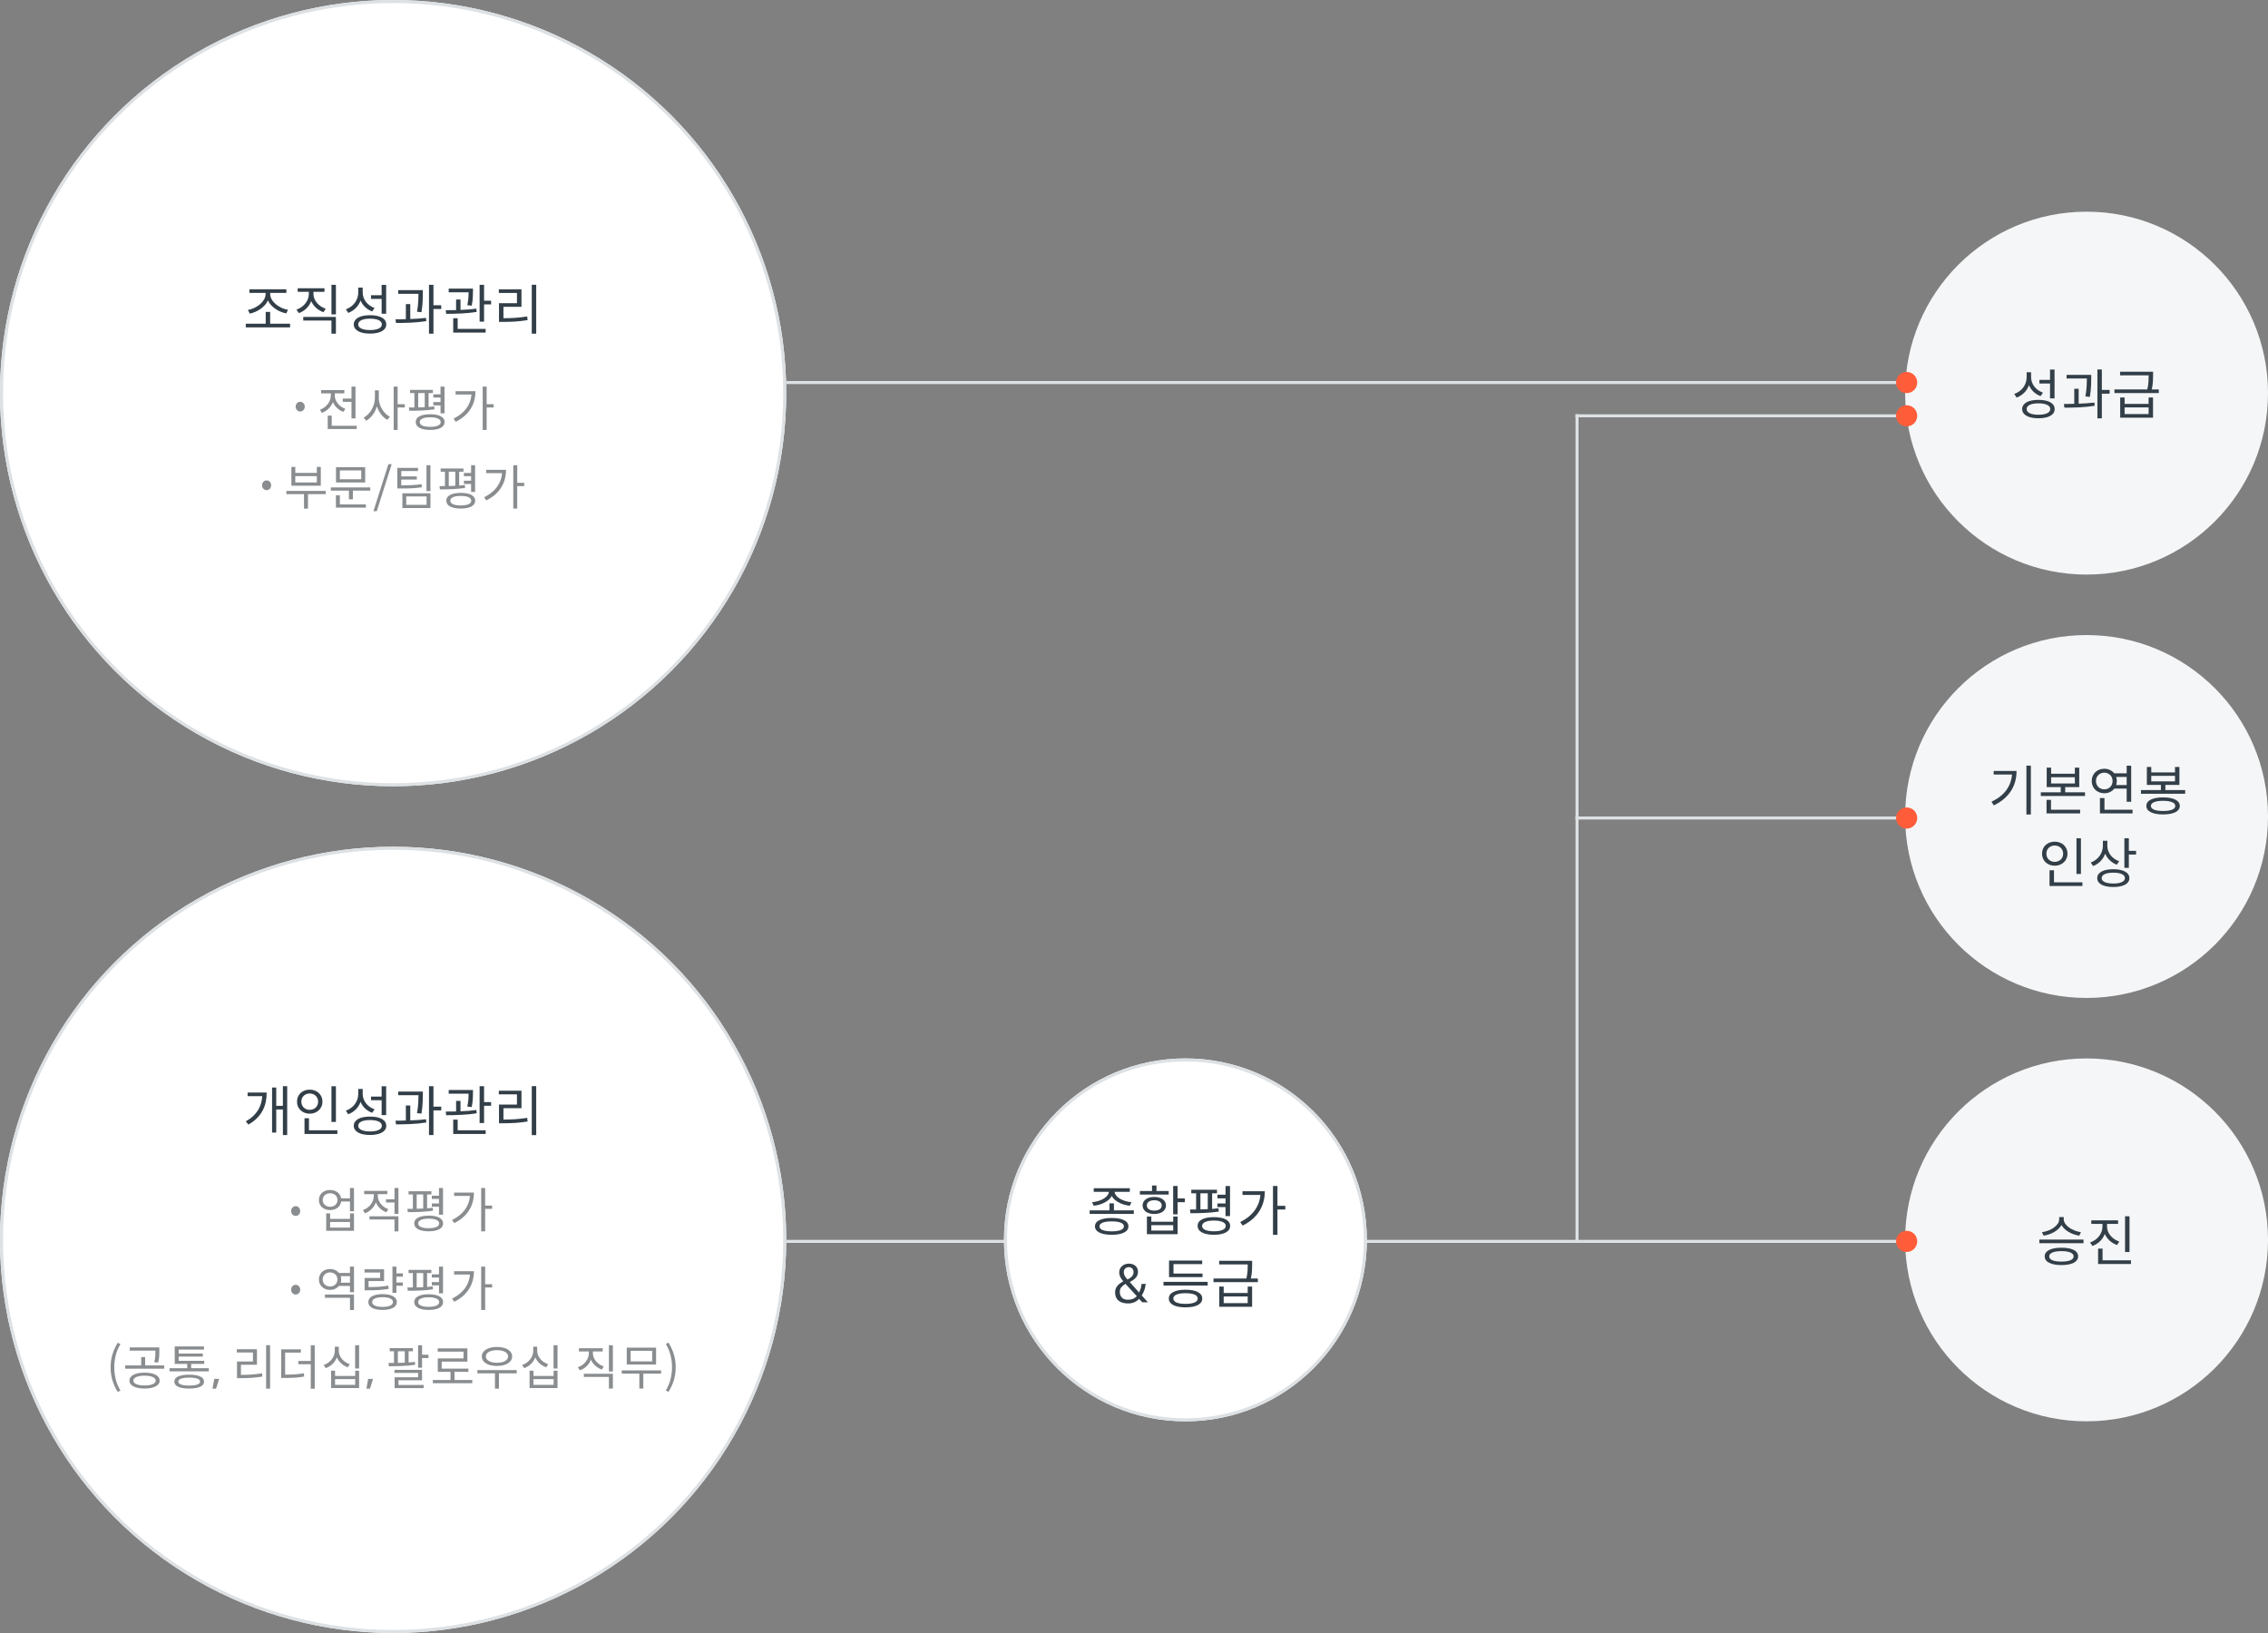 <?xml version="1.0" encoding="UTF-8"?>
<svg width="750px" height="540px" viewBox="0 0 750 540" version="1.1" xmlns="http://www.w3.org/2000/svg" xmlns:xlink="http://www.w3.org/1999/xlink">
    <rect x="0" y="0" width="750" height="540" fill="#808080" stroke="none"/>
    <!-- Generator: Sketch 48.2 (47327) - http://www.bohemiancoding.com/sketch -->
    <title>diagram-evaluation-system</title>
    <desc>Created with Sketch.</desc>
    <defs>
        <circle id="path-1" cx="130" cy="130" r="130"></circle>
        <circle id="path-2" cx="130" cy="410" r="130"></circle>
        <circle id="path-3" cx="392" cy="410" r="60"></circle>
    </defs>
    <g id="200%" stroke="none" stroke-width="1" fill="none" fill-rule="evenodd" transform="translate(-13750, -7969)">
        <g id="diagram-evaluation-system" transform="translate(13750, 7969)">
            <g id="Oval-Copy-2">
                <use fill="#FFFFFF" fill-rule="evenodd" xlink:href="#path-1"></use>
                <circle stroke="#DDE1E4" stroke-width="1" cx="130" cy="130" r="129.5"></circle>
            </g>
            <circle id="Oval-Copy-4" fill="#F5F6F7" cx="690" cy="130" r="60"></circle>
            <circle id="Oval-Copy-5" fill="#F5F6F7" cx="690" cy="270" r="60"></circle>
            <circle id="Oval-Copy-6" fill="#F5F6F7" cx="690" cy="410" r="60"></circle>
            <rect id="Rectangle-2" fill="#DDE1E4" x="260" y="126" width="371" height="1"></rect>
            <rect id="Rectangle-2-Copy-4" fill="#DDE1E4" x="260" y="410" width="369" height="1"></rect>
            <rect id="Rectangle-2-Copy-5" fill="#DDE1E4" x="521" y="137" width="108" height="1"></rect>
            <rect id="Rectangle-2-Copy-6" fill="#DDE1E4" x="521" y="270" width="108" height="1"></rect>
            <rect id="Rectangle-6-Copy-2" fill="#DDE1E4" x="521" y="137" width="1" height="274"></rect>
            <path d="M627,126.5 C627,128.432 628.568,130 630.5,130 C632.432,130 634,128.432 634,126.5 C634,124.568 632.432,123 630.5,123 C628.568,123 627,124.568 627,126.5" id="Fill-3" fill="#FF5C39"></path>
            <path d="M627,137.5 C627,139.432 628.568,141 630.5,141 C632.432,141 634,139.432 634,137.5 C634,135.568 632.432,134 630.5,134 C628.568,134 627,135.568 627,137.5" id="Fill-3-Copy-5" fill="#FF5C39"></path>
            <path d="M627,270.5 C627,272.432 628.568,274 630.5,274 C632.432,274 634,272.432 634,270.5 C634,268.568 632.432,267 630.5,267 C628.568,267 627,268.568 627,270.5" id="Fill-3-Copy-6" fill="#FF5C39"></path>
            <path d="M627,410.5 C627,412.432 628.568,414 630.5,414 C632.432,414 634,412.432 634,410.5 C634,408.568 632.432,407 630.5,407 C628.568,407 627,408.568 627,410.5" id="Fill-3-Copy-7" fill="#FF5C39"></path>
            <g id="Oval-Copy-3">
                <use fill="#FFFFFF" fill-rule="evenodd" xlink:href="#path-2"></use>
                <circle stroke="#DDE1E4" stroke-width="1" cx="130" cy="410" r="129.5"></circle>
            </g>
            <g id="Oval-Copy-7">
                <use fill="#FFFFFF" fill-rule="evenodd" xlink:href="#path-3"></use>
                <circle stroke="#DDE1E4" stroke-width="1" cx="392" cy="410" r="59.5"></circle>
            </g>
            <g id="Group-2" transform="translate(81, 94)">
                <path d="M0.976,8.502 C1.672,8.382 2.368,8.16 3.064,7.836 C3.76,7.512 4.387,7.116 4.945,6.648 C5.503,6.18 5.956,5.652 6.304,5.064 C6.652,4.476 6.826,3.858 6.826,3.21 L6.826,2.868 L1.48,2.868 L1.48,1.662 L13.702,1.662 L13.702,2.868 L8.356,2.868 L8.356,3.21 C8.356,3.858 8.53,4.473 8.878,5.055 C9.226,5.637 9.682,6.162 10.246,6.63 C10.81,7.098 11.44,7.491 12.136,7.809 C12.832,8.127 13.534,8.34 14.242,8.448 L13.648,9.636 C13.036,9.516 12.424,9.33 11.812,9.078 C11.2,8.826 10.624,8.514 10.084,8.142 C9.544,7.77 9.058,7.35 8.626,6.882 C8.194,6.414 7.852,5.904 7.6,5.352 C7.348,5.916 7.006,6.435 6.574,6.909 C6.142,7.383 5.659,7.806 5.125,8.178 C4.591,8.55 4.024,8.865 3.424,9.123 C2.824,9.381 2.218,9.576 1.606,9.708 L0.976,8.502 Z M14.926,13.038 L14.926,14.262 L0.274,14.262 L0.274,13.038 L6.862,13.038 L6.862,9.132 L8.338,9.132 L8.338,13.038 L14.926,13.038 Z M25.978,9.24 C25.042,8.916 24.223,8.436 23.521,7.8 C22.819,7.164 22.282,6.42 21.91,5.568 C21.562,6.492 21.034,7.299 20.326,7.989 C19.618,8.679 18.784,9.198 17.824,9.546 L17.05,8.394 C17.662,8.178 18.22,7.89 18.724,7.53 C19.228,7.17 19.657,6.762 20.011,6.306 C20.365,5.85 20.641,5.352 20.839,4.812 C21.037,4.272 21.136,3.72 21.136,3.156 L21.136,2.508 L17.446,2.508 L17.446,1.32 L26.302,1.32 L26.302,2.508 L22.648,2.508 L22.648,3.156 C22.648,3.696 22.747,4.218 22.945,4.722 C23.143,5.226 23.422,5.694 23.782,6.126 C24.142,6.558 24.568,6.942 25.06,7.278 C25.552,7.614 26.098,7.878 26.698,8.07 L25.978,9.24 Z M19.282,10.806 L30.082,10.806 L30.082,16.332 L28.606,16.332 L28.606,11.994 L19.282,11.994 L19.282,10.806 Z M30.082,0.186 L30.082,9.96 L28.606,9.96 L28.606,0.186 L30.082,0.186 Z M45.202,4.83 L41.692,4.83 L41.692,3.624 L45.202,3.624 L45.202,0.204 L46.696,0.204 L46.696,9.744 L45.202,9.744 L45.202,4.83 Z M42.07,8.988 C41.182,8.652 40.408,8.175 39.748,7.557 C39.088,6.939 38.584,6.21 38.236,5.37 C37.888,6.33 37.363,7.161 36.661,7.863 C35.959,8.565 35.122,9.102 34.15,9.474 L33.376,8.268 C34,8.052 34.564,7.758 35.068,7.386 C35.572,7.014 36.001,6.588 36.355,6.108 C36.709,5.628 36.982,5.103 37.174,4.533 C37.366,3.963 37.462,3.372 37.462,2.76 L37.462,1.104 L38.938,1.104 L38.938,2.706 C38.938,3.282 39.031,3.834 39.217,4.362 C39.403,4.89 39.667,5.376 40.009,5.82 C40.351,6.264 40.765,6.66 41.251,7.008 C41.737,7.356 42.274,7.632 42.862,7.836 L42.07,8.988 Z M41.368,15.144 C42.592,15.144 43.549,14.979 44.239,14.649 C44.929,14.319 45.274,13.86 45.274,13.272 C45.274,12.672 44.929,12.207 44.239,11.877 C43.549,11.547 42.592,11.382 41.368,11.382 C40.144,11.382 39.187,11.547 38.497,11.877 C37.807,12.207 37.462,12.672 37.462,13.272 C37.462,13.86 37.807,14.319 38.497,14.649 C39.187,14.979 40.144,15.144 41.368,15.144 Z M41.368,10.23 C42.196,10.23 42.94,10.296 43.6,10.428 C44.26,10.56 44.824,10.758 45.292,11.022 C45.76,11.286 46.117,11.607 46.363,11.985 C46.609,12.363 46.732,12.792 46.732,13.272 C46.732,13.752 46.609,14.181 46.363,14.559 C46.117,14.937 45.76,15.255 45.292,15.513 C44.824,15.771 44.26,15.969 43.6,16.107 C42.94,16.245 42.196,16.314 41.368,16.314 C40.54,16.314 39.793,16.245 39.127,16.107 C38.461,15.969 37.897,15.771 37.435,15.513 C36.973,15.255 36.616,14.937 36.364,14.559 C36.112,14.181 35.986,13.752 35.986,13.272 C35.986,12.792 36.112,12.363 36.364,11.985 C36.616,11.607 36.973,11.286 37.435,11.022 C37.897,10.758 38.461,10.56 39.127,10.428 C39.793,10.296 40.54,10.23 41.368,10.23 Z M56.902,9.096 C57.13,7.752 57.268,6.588 57.316,5.604 C57.364,4.62 57.388,3.804 57.388,3.156 L50.674,3.156 L50.674,1.95 L58.828,1.95 L58.828,2.832 C58.828,3.48 58.81,4.332 58.774,5.388 C58.738,6.444 58.606,7.728 58.378,9.24 L56.902,9.096 Z M54.67,11.49 C55.558,11.454 56.44,11.409 57.316,11.355 C58.192,11.301 59.044,11.22 59.872,11.112 L59.962,12.192 C59.122,12.324 58.264,12.432 57.388,12.516 C56.512,12.6 55.642,12.663 54.778,12.705 C53.914,12.747 53.074,12.774 52.258,12.786 C51.442,12.798 50.674,12.804 49.954,12.804 L49.792,11.58 C50.308,11.58 50.854,11.577 51.43,11.571 C52.006,11.565 52.6,11.55 53.212,11.526 L53.212,6.558 L54.67,6.558 L54.67,11.49 Z M64.912,8.178 L62.338,8.178 L62.338,16.332 L60.862,16.332 L60.862,0.186 L62.338,0.186 L62.338,6.936 L64.912,6.936 L64.912,8.178 Z M73.534,6.918 C73.726,5.982 73.846,5.166 73.894,4.47 C73.942,3.774 73.966,3.168 73.966,2.652 L67.378,2.652 L67.378,1.446 L75.406,1.446 L75.406,2.292 C75.406,2.832 75.388,3.498 75.352,4.29 C75.316,5.082 75.196,6.012 74.992,7.08 L73.534,6.918 Z M76.63,9.132 C75.79,9.276 74.929,9.39 74.047,9.474 C73.165,9.558 72.286,9.621 71.41,9.663 C70.534,9.705 69.685,9.735 68.863,9.753 C68.041,9.771 67.27,9.78 66.55,9.78 L66.406,8.574 C66.922,8.574 67.468,8.571 68.044,8.565 C68.62,8.559 69.214,8.55 69.826,8.538 L69.826,5.046 L71.284,5.046 L71.284,8.484 C72.172,8.448 73.06,8.397 73.948,8.331 C74.836,8.265 75.694,8.172 76.522,8.052 L76.63,9.132 Z M70.348,14.766 L79.6,14.766 L79.6,15.972 L68.872,15.972 L68.872,11.238 L70.348,11.238 L70.348,14.766 Z M81.4,5.442 L81.4,6.666 L79.078,6.666 L79.078,12.354 L77.602,12.354 L77.602,0.186 L79.078,0.186 L79.078,5.442 L81.4,5.442 Z M85.486,11.22 C86.146,11.22 86.794,11.211 87.43,11.193 C88.066,11.175 88.702,11.145 89.338,11.103 C89.974,11.061 90.622,11.001 91.282,10.923 C91.942,10.845 92.626,10.752 93.334,10.644 L93.478,11.85 C92.746,11.97 92.041,12.069 91.363,12.147 C90.685,12.225 90.016,12.285 89.356,12.327 C88.696,12.369 88.036,12.399 87.376,12.417 C86.716,12.435 86.038,12.444 85.342,12.444 L84.01,12.444 L84.01,6.252 L89.95,6.252 L89.95,2.886 L83.956,2.886 L83.956,1.68 L91.444,1.68 L91.444,7.458 L85.486,7.458 L85.486,11.22 Z M96.322,0.168 L96.322,16.35 L94.846,16.35 L94.846,0.168 L96.322,0.168 Z" id="조직성과관리" fill="#333F48"></path>
                <path d="M18.274,42.08 C18.074,42.08 17.884,42.042 17.704,41.966 C17.524,41.89 17.364,41.78 17.224,41.636 C17.084,41.492 16.974,41.322 16.894,41.126 C16.814,40.93 16.774,40.712 16.774,40.472 C16.774,40.232 16.814,40.012 16.894,39.812 C16.974,39.612 17.084,39.44 17.224,39.296 C17.364,39.152 17.524,39.042 17.704,38.966 C17.884,38.89 18.074,38.852 18.274,38.852 C18.474,38.852 18.664,38.89 18.844,38.966 C19.024,39.042 19.182,39.152 19.318,39.296 C19.454,39.44 19.564,39.612 19.648,39.812 C19.732,40.012 19.774,40.232 19.774,40.472 C19.774,40.712 19.732,40.93 19.648,41.126 C19.564,41.322 19.454,41.492 19.318,41.636 C19.182,41.78 19.024,41.89 18.844,41.966 C18.664,42.042 18.474,42.08 18.274,42.08 Z M35.23,37.8 L35.23,33.848 L36.558,33.848 L36.558,44.36 L35.23,44.36 L35.23,38.872 L32.35,38.872 L32.35,37.8 L35.23,37.8 Z M32.542,42.2 C31.742,41.912 31.043,41.483 30.446,40.912 C29.849,40.341 29.395,39.688 29.086,38.952 C28.777,39.773 28.307,40.496 27.678,41.12 C27.049,41.744 26.313,42.211 25.47,42.52 L24.782,41.496 C25.315,41.304 25.803,41.045 26.246,40.72 C26.689,40.395 27.07,40.027 27.39,39.616 C27.71,39.205 27.958,38.76 28.134,38.28 C28.31,37.8 28.398,37.304 28.398,36.792 L28.398,36.072 L25.198,36.072 L25.198,35 L32.862,35 L32.862,36.072 L29.71,36.072 L29.71,36.776 C29.71,37.245 29.795,37.704 29.966,38.152 C30.137,38.6 30.374,39.016 30.678,39.4 C30.982,39.784 31.347,40.131 31.774,40.44 C32.201,40.749 32.675,40.995 33.198,41.176 L32.542,42.2 Z M36.958,46.792 L36.958,47.864 L27.374,47.864 L27.374,43.432 L28.702,43.432 L28.702,46.792 L36.958,46.792 Z M44.27,37.656 C44.27,38.285 44.366,38.912 44.558,39.536 C44.75,40.16 45.011,40.747 45.342,41.296 C45.673,41.845 46.059,42.336 46.502,42.768 C46.945,43.2 47.417,43.544 47.918,43.8 L47.102,44.84 C46.718,44.637 46.353,44.384 46.006,44.08 C45.659,43.776 45.337,43.432 45.038,43.048 C44.739,42.664 44.47,42.245 44.23,41.792 C43.99,41.339 43.79,40.867 43.63,40.376 C43.321,41.432 42.851,42.379 42.222,43.216 C41.593,44.053 40.873,44.691 40.062,45.128 L39.278,44.072 C39.79,43.805 40.273,43.445 40.726,42.992 C41.179,42.539 41.571,42.024 41.902,41.448 C42.233,40.872 42.494,40.259 42.686,39.608 C42.878,38.957 42.974,38.307 42.974,37.656 L42.974,35.08 L44.27,35.08 L44.27,37.656 Z M52.862,40.744 L50.494,40.744 L50.494,48.184 L49.182,48.184 L49.182,33.848 L50.494,33.848 L50.494,39.656 L52.862,39.656 L52.862,40.744 Z M64.67,40.04 L62.302,40.04 L62.302,38.968 L64.67,38.968 L64.67,37.464 L62.302,37.464 L62.302,36.392 L64.67,36.392 L64.67,33.848 L65.998,33.848 L65.998,42.68 L64.67,42.68 L64.67,40.04 Z M57.294,40.712 C57.646,40.701 58.003,40.691 58.366,40.68 C58.729,40.669 59.091,40.653 59.454,40.632 L59.454,35.976 L57.294,35.976 L57.294,40.712 Z M62.686,41.352 C61.993,41.459 61.278,41.544 60.542,41.608 C59.806,41.672 59.078,41.72 58.358,41.752 C57.638,41.784 56.937,41.805 56.254,41.816 C55.571,41.827 54.942,41.832 54.366,41.832 L54.222,40.744 L55.094,40.744 C55.398,40.744 55.71,40.739 56.03,40.728 L56.03,35.976 L54.606,35.976 L54.606,34.92 L62.158,34.92 L62.158,35.976 L60.734,35.976 L60.734,40.568 C61.054,40.547 61.371,40.52 61.686,40.488 C62.001,40.456 62.307,40.419 62.606,40.376 L62.686,41.352 Z M61.262,47.144 C62.361,47.144 63.214,47.008 63.822,46.736 C64.43,46.464 64.734,46.072 64.734,45.56 C64.734,45.069 64.43,44.685 63.822,44.408 C63.214,44.131 62.361,43.992 61.262,43.992 C60.163,43.992 59.31,44.131 58.702,44.408 C58.094,44.685 57.79,45.069 57.79,45.56 C57.79,46.072 58.094,46.464 58.702,46.736 C59.31,47.008 60.163,47.144 61.262,47.144 Z M61.262,42.984 C61.998,42.984 62.662,43.04 63.254,43.152 C63.846,43.264 64.347,43.429 64.758,43.648 C65.169,43.867 65.483,44.136 65.702,44.456 C65.921,44.776 66.03,45.144 66.03,45.56 C66.03,46.392 65.606,47.035 64.758,47.488 C63.91,47.941 62.745,48.168 61.262,48.168 C60.515,48.168 59.846,48.109 59.254,47.992 C58.662,47.875 58.161,47.707 57.75,47.488 C57.339,47.269 57.025,46.997 56.806,46.672 C56.587,46.347 56.478,45.976 56.478,45.56 C56.478,44.728 56.902,44.091 57.75,43.648 C58.598,43.205 59.769,42.984 61.262,42.984 Z M76.222,35.368 C76.222,36.392 76.099,37.384 75.854,38.344 C75.609,39.304 75.225,40.216 74.702,41.08 C74.179,41.944 73.507,42.747 72.686,43.488 C71.865,44.229 70.873,44.888 69.71,45.464 L68.99,44.44 C70.835,43.512 72.249,42.376 73.23,41.032 C74.211,39.688 74.777,38.163 74.926,36.456 L69.662,36.456 L69.662,35.368 L76.222,35.368 Z M82.238,40.744 L79.934,40.744 L79.934,48.184 L78.622,48.184 L78.622,33.832 L79.934,33.832 L79.934,39.656 L82.238,39.656 L82.238,40.744 Z M7.162,68.08 C6.962,68.08 6.772,68.042 6.592,67.966 C6.412,67.89 6.252,67.78 6.112,67.636 C5.972,67.492 5.862,67.322 5.782,67.126 C5.702,66.93 5.662,66.712 5.662,66.472 C5.662,66.232 5.702,66.012 5.782,65.812 C5.862,65.612 5.972,65.44 6.112,65.296 C6.252,65.152 6.412,65.042 6.592,64.966 C6.772,64.89 6.962,64.852 7.162,64.852 C7.362,64.852 7.552,64.89 7.732,64.966 C7.912,65.042 8.07,65.152 8.206,65.296 C8.342,65.44 8.452,65.612 8.536,65.812 C8.62,66.012 8.662,66.232 8.662,66.472 C8.662,66.712 8.62,66.93 8.536,67.126 C8.452,67.322 8.342,67.492 8.206,67.636 C8.07,67.78 7.912,67.89 7.732,67.966 C7.552,68.042 7.362,68.08 7.162,68.08 Z M23.774,63.432 L16.654,63.432 L16.654,65.544 L23.774,65.544 L23.774,63.432 Z M25.086,66.616 L15.358,66.616 L15.358,60.408 L16.654,60.408 L16.654,62.376 L23.774,62.376 L23.774,60.408 L25.086,60.408 L25.086,66.616 Z M26.734,69.4 L20.846,69.4 L20.846,74.2 L19.534,74.2 L19.534,69.4 L13.71,69.4 L13.71,68.344 L26.734,68.344 L26.734,69.4 Z M38.462,61.56 L31.39,61.56 L31.39,64.488 L38.462,64.488 L38.462,61.56 Z M39.758,65.544 L30.11,65.544 L30.11,60.504 L39.758,60.504 L39.758,65.544 Z M31.39,72.792 L39.998,72.792 L39.998,73.864 L30.078,73.864 L30.078,69.768 L31.39,69.768 L31.39,72.792 Z M41.454,67.176 L41.454,68.232 L35.694,68.232 L35.694,71.128 L34.382,71.128 L34.382,68.232 L28.414,68.232 L28.414,67.176 L41.454,67.176 Z M47.438,59.496 L48.526,59.496 L43.598,75.032 L42.494,75.032 L47.438,59.496 Z M58.526,67.112 C58.003,67.197 57.491,67.267 56.99,67.32 C56.489,67.373 55.966,67.416 55.422,67.448 C54.878,67.48 54.291,67.501 53.662,67.512 C53.033,67.523 52.329,67.528 51.55,67.528 L50.382,67.528 L50.382,60.712 L57.23,60.712 L57.23,61.768 L51.694,61.768 L51.694,63.544 L56.83,63.544 L56.83,64.584 L51.694,64.584 L51.694,66.472 C52.441,66.472 53.115,66.467 53.718,66.456 C54.321,66.445 54.883,66.427 55.406,66.4 C55.929,66.373 56.43,66.333 56.91,66.28 C57.39,66.227 57.881,66.157 58.382,66.072 L58.526,67.112 Z M53.342,72.936 L60.062,72.936 L60.062,70.168 L53.342,70.168 L53.342,72.936 Z M52.062,69.112 L61.342,69.112 L61.342,73.992 L52.062,73.992 L52.062,69.112 Z M61.342,59.848 L61.342,68.408 L60.03,68.408 L60.03,59.848 L61.342,59.848 Z M74.782,66.04 L72.414,66.04 L72.414,64.968 L74.782,64.968 L74.782,63.464 L72.414,63.464 L72.414,62.392 L74.782,62.392 L74.782,59.848 L76.11,59.848 L76.11,68.68 L74.782,68.68 L74.782,66.04 Z M67.406,66.712 C67.758,66.701 68.115,66.691 68.478,66.68 C68.841,66.669 69.203,66.653 69.566,66.632 L69.566,61.976 L67.406,61.976 L67.406,66.712 Z M72.798,67.352 C72.105,67.459 71.39,67.544 70.654,67.608 C69.918,67.672 69.19,67.72 68.47,67.752 C67.75,67.784 67.049,67.805 66.366,67.816 C65.683,67.827 65.054,67.832 64.478,67.832 L64.334,66.744 L65.206,66.744 C65.51,66.744 65.822,66.739 66.142,66.728 L66.142,61.976 L64.718,61.976 L64.718,60.92 L72.27,60.92 L72.27,61.976 L70.846,61.976 L70.846,66.568 C71.166,66.547 71.483,66.52 71.798,66.488 C72.113,66.456 72.419,66.419 72.718,66.376 L72.798,67.352 Z M71.374,73.144 C72.473,73.144 73.326,73.008 73.934,72.736 C74.542,72.464 74.846,72.072 74.846,71.56 C74.846,71.069 74.542,70.685 73.934,70.408 C73.326,70.131 72.473,69.992 71.374,69.992 C70.275,69.992 69.422,70.131 68.814,70.408 C68.206,70.685 67.902,71.069 67.902,71.56 C67.902,72.072 68.206,72.464 68.814,72.736 C69.422,73.008 70.275,73.144 71.374,73.144 Z M71.374,68.984 C72.11,68.984 72.774,69.04 73.366,69.152 C73.958,69.264 74.459,69.429 74.87,69.648 C75.281,69.867 75.595,70.136 75.814,70.456 C76.033,70.776 76.142,71.144 76.142,71.56 C76.142,72.392 75.718,73.035 74.87,73.488 C74.022,73.941 72.857,74.168 71.374,74.168 C70.627,74.168 69.958,74.109 69.366,73.992 C68.774,73.875 68.273,73.707 67.862,73.488 C67.451,73.269 67.137,72.997 66.918,72.672 C66.699,72.347 66.59,71.976 66.59,71.56 C66.59,70.728 67.014,70.091 67.862,69.648 C68.71,69.205 69.881,68.984 71.374,68.984 Z M86.334,61.368 C86.334,62.392 86.211,63.384 85.966,64.344 C85.721,65.304 85.337,66.216 84.814,67.08 C84.291,67.944 83.619,68.747 82.798,69.488 C81.977,70.229 80.985,70.888 79.822,71.464 L79.102,70.44 C80.947,69.512 82.361,68.376 83.342,67.032 C84.323,65.688 84.889,64.163 85.038,62.456 L79.774,62.456 L79.774,61.368 L86.334,61.368 Z M92.35,66.744 L90.046,66.744 L90.046,74.184 L88.734,74.184 L88.734,59.832 L90.046,59.832 L90.046,65.656 L92.35,65.656 L92.35,66.744 Z" id="•-전사평가-•-부문/팀평가" fill="#8A8D8F"></path>
            </g>
            <path d="M361.144,397.55 C361.852,397.478 362.533,397.343 363.187,397.145 C363.841,396.947 364.423,396.698 364.933,396.398 C365.443,396.098 365.854,395.753 366.166,395.363 C366.478,394.973 366.652,394.556 366.688,394.112 L361.684,394.112 L361.684,392.924 L373.618,392.924 L373.618,394.112 L368.596,394.112 C368.632,394.556 368.806,394.973 369.118,395.363 C369.43,395.753 369.841,396.098 370.351,396.398 C370.861,396.698 371.443,396.947 372.097,397.145 C372.751,397.343 373.432,397.478 374.14,397.55 L373.618,398.72 C372.946,398.648 372.301,398.519 371.683,398.333 C371.065,398.147 370.495,397.916 369.973,397.64 C369.451,397.364 368.989,397.046 368.587,396.686 C368.185,396.326 367.87,395.924 367.642,395.48 C367.414,395.924 367.099,396.326 366.697,396.686 C366.295,397.046 365.833,397.364 365.311,397.64 C364.789,397.916 364.219,398.147 363.601,398.333 C362.983,398.519 362.344,398.648 361.684,398.72 L361.144,397.55 Z M367.624,407.18 C368.896,407.18 369.886,407.039 370.594,406.757 C371.302,406.475 371.656,406.064 371.656,405.524 C371.656,404.996 371.302,404.591 370.594,404.309 C369.886,404.027 368.896,403.886 367.624,403.886 C366.34,403.886 365.347,404.027 364.645,404.309 C363.943,404.591 363.592,404.996 363.592,405.524 C363.592,406.064 363.943,406.475 364.645,406.757 C365.347,407.039 366.34,407.18 367.624,407.18 Z M367.624,402.752 C369.352,402.752 370.705,402.992 371.683,403.472 C372.661,403.952 373.15,404.636 373.15,405.524 C373.15,406.424 372.661,407.114 371.683,407.594 C370.705,408.074 369.352,408.314 367.624,408.314 C365.896,408.314 364.543,408.074 363.565,407.594 C362.587,407.114 362.098,406.424 362.098,405.524 C362.098,404.636 362.587,403.952 363.565,403.472 C364.543,402.992 365.896,402.752 367.624,402.752 Z M374.932,400.232 L374.932,401.42 L360.334,401.42 L360.334,400.232 L366.886,400.232 L366.886,397.91 L368.362,397.91 L368.362,400.232 L374.932,400.232 Z M386.47,395.03 L376.948,395.03 L376.948,393.842 L380.962,393.842 L380.962,392.024 L382.438,392.024 L382.438,393.842 L386.47,393.842 L386.47,395.03 Z M379.252,398.612 C379.252,399.152 379.474,399.572 379.918,399.872 C380.362,400.172 380.956,400.322 381.7,400.322 C382.444,400.322 383.041,400.172 383.491,399.872 C383.941,399.572 384.166,399.152 384.166,398.612 C384.166,398.084 383.941,397.667 383.491,397.361 C383.041,397.055 382.444,396.902 381.7,396.902 C380.956,396.902 380.362,397.055 379.918,397.361 C379.474,397.667 379.252,398.084 379.252,398.612 Z M385.57,398.612 C385.57,399.044 385.477,399.434 385.291,399.782 C385.105,400.13 384.841,400.427 384.499,400.673 C384.157,400.919 383.749,401.108 383.275,401.24 C382.801,401.372 382.276,401.438 381.7,401.438 C381.124,401.438 380.599,401.372 380.125,401.24 C379.651,401.108 379.246,400.919 378.91,400.673 C378.574,400.427 378.313,400.13 378.127,399.782 C377.941,399.434 377.848,399.044 377.848,398.612 C377.848,398.18 377.941,397.793 378.127,397.451 C378.313,397.109 378.574,396.815 378.91,396.569 C379.246,396.323 379.651,396.134 380.125,396.002 C380.599,395.87 381.124,395.804 381.7,395.804 C382.276,395.804 382.801,395.87 383.275,396.002 C383.749,396.134 384.157,396.323 384.499,396.569 C384.841,396.815 385.105,397.109 385.291,397.451 C385.477,397.793 385.57,398.18 385.57,398.612 Z M387.964,405.146 L380.728,405.146 L380.728,406.928 L387.964,406.928 L387.964,405.146 Z M387.964,402.284 L389.422,402.284 L389.422,408.116 L379.27,408.116 L379.27,402.284 L380.728,402.284 L380.728,403.994 L387.964,403.994 L387.964,402.284 Z M391.816,397.532 L389.422,397.532 L389.422,401.564 L387.946,401.564 L387.946,392.186 L389.422,392.186 L389.422,396.29 L391.816,396.29 L391.816,397.532 Z M405.262,399.17 L402.598,399.17 L402.598,397.964 L405.262,397.964 L405.262,396.272 L402.598,396.272 L402.598,395.066 L405.262,395.066 L405.262,392.204 L406.756,392.204 L406.756,402.14 L405.262,402.14 L405.262,399.17 Z M396.964,399.926 C397.36,399.914 397.762,399.902 398.17,399.89 C398.578,399.878 398.986,399.86 399.394,399.836 L399.394,394.598 L396.964,394.598 L396.964,399.926 Z M403.03,400.646 C402.25,400.766 401.446,400.862 400.618,400.934 C399.79,401.006 398.971,401.06 398.161,401.096 C397.351,401.132 396.562,401.156 395.794,401.168 C395.026,401.18 394.318,401.186 393.67,401.186 L393.508,399.962 L394.489,399.962 C394.831,399.962 395.182,399.956 395.542,399.944 L395.542,394.598 L393.94,394.598 L393.94,393.41 L402.436,393.41 L402.436,394.598 L400.834,394.598 L400.834,399.764 C401.194,399.74 401.551,399.71 401.905,399.674 C402.259,399.638 402.604,399.596 402.94,399.548 L403.03,400.646 Z M401.428,407.162 C402.664,407.162 403.624,407.009 404.308,406.703 C404.992,406.397 405.334,405.956 405.334,405.38 C405.334,404.828 404.992,404.396 404.308,404.084 C403.624,403.772 402.664,403.616 401.428,403.616 C400.192,403.616 399.232,403.772 398.548,404.084 C397.864,404.396 397.522,404.828 397.522,405.38 C397.522,405.956 397.864,406.397 398.548,406.703 C399.232,407.009 400.192,407.162 401.428,407.162 Z M401.428,402.482 C402.256,402.482 403.003,402.545 403.669,402.671 C404.335,402.797 404.899,402.983 405.361,403.229 C405.823,403.475 406.177,403.778 406.423,404.138 C406.669,404.498 406.792,404.912 406.792,405.38 C406.792,406.316 406.315,407.039 405.361,407.549 C404.407,408.059 403.096,408.314 401.428,408.314 C400.588,408.314 399.835,408.248 399.169,408.116 C398.503,407.984 397.939,407.795 397.477,407.549 C397.015,407.303 396.661,406.997 396.415,406.631 C396.169,406.265 396.046,405.848 396.046,405.38 C396.046,404.444 396.523,403.727 397.477,403.229 C398.431,402.731 399.748,402.482 401.428,402.482 Z M418.258,393.914 C418.258,395.066 418.12,396.182 417.844,397.262 C417.568,398.342 417.136,399.368 416.548,400.34 C415.96,401.312 415.204,402.215 414.28,403.049 C413.356,403.883 412.24,404.624 410.932,405.272 L410.122,404.12 C412.198,403.076 413.788,401.798 414.892,400.286 C415.996,398.774 416.632,397.058 416.8,395.138 L410.878,395.138 L410.878,393.914 L418.258,393.914 Z M425.026,399.962 L422.434,399.962 L422.434,408.332 L420.958,408.332 L420.958,392.186 L422.434,392.186 L422.434,398.738 L425.026,398.738 L425.026,399.962 Z M368.749,427.544 C368.725,427.076 368.779,426.653 368.911,426.275 C369.043,425.897 369.232,425.552 369.478,425.24 C369.724,424.928 370.018,424.646 370.36,424.394 C370.702,424.142 371.071,423.914 371.467,423.71 C371.071,423.254 370.753,422.804 370.513,422.36 C370.273,421.916 370.141,421.442 370.117,420.938 C370.093,420.422 370.171,419.975 370.351,419.597 C370.531,419.219 370.768,418.901 371.062,418.643 C371.356,418.385 371.689,418.193 372.061,418.067 C372.433,417.941 372.811,417.872 373.195,417.86 C373.627,417.848 374.032,417.899 374.41,418.013 C374.788,418.127 375.118,418.298 375.4,418.526 C375.682,418.754 375.904,419.036 376.066,419.372 C376.228,419.708 376.315,420.086 376.327,420.506 C376.327,420.95 376.255,421.343 376.111,421.685 C375.967,422.027 375.769,422.333 375.517,422.603 C375.265,422.873 374.974,423.116 374.644,423.332 C374.314,423.548 373.969,423.752 373.609,423.944 L376.687,427.418 C376.867,427.022 377.041,426.584 377.209,426.104 C377.377,425.624 377.467,425.12 377.479,424.592 L378.847,424.52 C378.811,425.252 378.673,425.945 378.433,426.599 C378.193,427.253 377.905,427.85 377.569,428.39 L379.603,430.64 L377.731,430.64 C377.551,430.436 377.377,430.244 377.209,430.064 C377.041,429.884 376.867,429.698 376.687,429.506 C376.267,429.962 375.772,430.322 375.202,430.586 C374.632,430.85 373.987,430.994 373.267,431.018 C371.923,431.054 370.846,430.784 370.036,430.208 C369.226,429.632 368.797,428.744 368.749,427.544 Z M375.931,428.624 L372.169,424.538 C371.617,424.874 371.161,425.255 370.801,425.681 C370.441,426.107 370.279,426.662 370.315,427.346 C370.339,428.102 370.591,428.708 371.071,429.164 C371.551,429.62 372.253,429.83 373.177,429.794 C373.765,429.782 374.29,429.671 374.752,429.461 C375.214,429.251 375.607,428.972 375.931,428.624 Z M372.853,423.116 C373.105,422.972 373.354,422.822 373.6,422.666 C373.846,422.51 374.062,422.333 374.248,422.135 C374.434,421.937 374.584,421.718 374.698,421.478 C374.812,421.238 374.863,420.956 374.851,420.632 C374.827,420.116 374.668,419.714 374.374,419.426 C374.08,419.138 373.705,419.006 373.249,419.03 C372.781,419.042 372.391,419.192 372.079,419.48 C371.767,419.768 371.617,420.212 371.629,420.812 C371.653,421.244 371.776,421.64 371.998,422 C372.22,422.36 372.505,422.732 372.853,423.116 Z M397.657,422.324 L386.587,422.324 L386.587,416.834 L397.549,416.834 L397.549,418.022 L388.063,418.022 L388.063,421.136 L397.657,421.136 L397.657,422.324 Z M392.041,431.162 C393.313,431.162 394.303,431.012 395.011,430.712 C395.719,430.412 396.073,429.974 396.073,429.398 C396.073,428.822 395.719,428.384 395.011,428.084 C394.303,427.784 393.313,427.634 392.041,427.634 C390.769,427.634 389.779,427.784 389.071,428.084 C388.363,428.384 388.009,428.822 388.009,429.398 C388.009,429.974 388.363,430.412 389.071,430.712 C389.779,431.012 390.769,431.162 392.041,431.162 Z M392.041,426.482 C392.905,426.482 393.676,426.545 394.354,426.671 C395.032,426.797 395.611,426.986 396.091,427.238 C396.571,427.49 396.937,427.796 397.189,428.156 C397.441,428.516 397.567,428.93 397.567,429.398 C397.567,429.866 397.441,430.28 397.189,430.64 C396.937,431 396.571,431.306 396.091,431.558 C395.611,431.81 395.032,431.999 394.354,432.125 C393.676,432.251 392.905,432.314 392.041,432.314 C391.177,432.314 390.406,432.251 389.728,432.125 C389.05,431.999 388.471,431.81 387.991,431.558 C387.511,431.306 387.145,431 386.893,430.64 C386.641,430.28 386.515,429.866 386.515,429.398 C386.515,428.93 386.641,428.516 386.893,428.156 C387.145,427.796 387.511,427.49 387.991,427.238 C388.471,426.986 389.05,426.797 389.728,426.671 C390.406,426.545 391.177,426.482 392.041,426.482 Z M399.367,423.872 L399.367,425.096 L384.751,425.096 L384.751,423.872 L399.367,423.872 Z M412.597,428.714 L404.659,428.714 L404.659,430.928 L412.597,430.928 L412.597,428.714 Z M412.597,425.438 L414.055,425.438 L414.055,432.116 L403.201,432.116 L403.201,425.438 L404.659,425.438 L404.659,427.562 L412.597,427.562 L412.597,425.438 Z M415.963,422.774 L415.963,423.98 L401.293,423.98 L401.293,422.774 L412.165,422.774 C412.393,421.778 412.525,420.908 412.561,420.164 C412.597,419.42 412.615,418.742 412.615,418.13 L403.165,418.13 L403.165,416.924 L414.073,416.924 L414.073,418.094 C414.073,418.718 414.055,419.402 414.019,420.146 C413.983,420.89 413.857,421.766 413.641,422.774 L415.963,422.774 Z" id="종합평가-&amp;-등급" fill="#333F48"></path>
            <path d="M677.922,126.83 L674.412,126.83 L674.412,125.624 L677.922,125.624 L677.922,122.204 L679.416,122.204 L679.416,131.744 L677.922,131.744 L677.922,126.83 Z M674.79,130.988 C673.902,130.652 673.128,130.175 672.468,129.557 C671.808,128.939 671.304,128.21 670.956,127.37 C670.608,128.33 670.083,129.161 669.381,129.863 C668.679,130.565 667.842,131.102 666.87,131.474 L666.096,130.268 C666.72,130.052 667.284,129.758 667.788,129.386 C668.292,129.014 668.721,128.588 669.075,128.108 C669.429,127.628 669.702,127.103 669.894,126.533 C670.086,125.963 670.182,125.372 670.182,124.76 L670.182,123.104 L671.658,123.104 L671.658,124.706 C671.658,125.282 671.751,125.834 671.937,126.362 C672.123,126.89 672.387,127.376 672.729,127.82 C673.071,128.264 673.485,128.66 673.971,129.008 C674.457,129.356 674.994,129.632 675.582,129.836 L674.79,130.988 Z M674.088,137.144 C675.312,137.144 676.269,136.979 676.959,136.649 C677.649,136.319 677.994,135.86 677.994,135.272 C677.994,134.672 677.649,134.207 676.959,133.877 C676.269,133.547 675.312,133.382 674.088,133.382 C672.864,133.382 671.907,133.547 671.217,133.877 C670.527,134.207 670.182,134.672 670.182,135.272 C670.182,135.86 670.527,136.319 671.217,136.649 C671.907,136.979 672.864,137.144 674.088,137.144 Z M674.088,132.23 C674.916,132.23 675.66,132.296 676.32,132.428 C676.98,132.56 677.544,132.758 678.012,133.022 C678.48,133.286 678.837,133.607 679.083,133.985 C679.329,134.363 679.452,134.792 679.452,135.272 C679.452,135.752 679.329,136.181 679.083,136.559 C678.837,136.937 678.48,137.255 678.012,137.513 C677.544,137.771 676.98,137.969 676.32,138.107 C675.66,138.245 674.916,138.314 674.088,138.314 C673.26,138.314 672.513,138.245 671.847,138.107 C671.181,137.969 670.617,137.771 670.155,137.513 C669.693,137.255 669.336,136.937 669.084,136.559 C668.832,136.181 668.706,135.752 668.706,135.272 C668.706,134.792 668.832,134.363 669.084,133.985 C669.336,133.607 669.693,133.286 670.155,133.022 C670.617,132.758 671.181,132.56 671.847,132.428 C672.513,132.296 673.26,132.23 674.088,132.23 Z M689.622,131.096 C689.85,129.752 689.988,128.588 690.036,127.604 C690.084,126.62 690.108,125.804 690.108,125.156 L683.394,125.156 L683.394,123.95 L691.548,123.95 L691.548,124.832 C691.548,125.48 691.53,126.332 691.494,127.388 C691.458,128.444 691.326,129.728 691.098,131.24 L689.622,131.096 Z M687.39,133.49 C688.278,133.454 689.16,133.409 690.036,133.355 C690.912,133.301 691.764,133.22 692.592,133.112 L692.682,134.192 C691.842,134.324 690.984,134.432 690.108,134.516 C689.232,134.6 688.362,134.663 687.498,134.705 C686.634,134.747 685.794,134.774 684.978,134.786 C684.162,134.798 683.394,134.804 682.674,134.804 L682.512,133.58 C683.028,133.58 683.574,133.577 684.15,133.571 C684.726,133.565 685.32,133.55 685.932,133.526 L685.932,128.558 L687.39,128.558 L687.39,133.49 Z M697.632,130.178 L695.058,130.178 L695.058,138.332 L693.582,138.332 L693.582,122.186 L695.058,122.186 L695.058,128.936 L697.632,128.936 L697.632,130.178 Z M710.52,134.714 L702.582,134.714 L702.582,136.928 L710.52,136.928 L710.52,134.714 Z M710.52,131.438 L711.978,131.438 L711.978,138.116 L701.124,138.116 L701.124,131.438 L702.582,131.438 L702.582,133.562 L710.52,133.562 L710.52,131.438 Z M713.886,128.774 L713.886,129.98 L699.216,129.98 L699.216,128.774 L710.088,128.774 C710.316,127.778 710.448,126.908 710.484,126.164 C710.52,125.42 710.538,124.742 710.538,124.13 L701.088,124.13 L701.088,122.924 L711.996,122.924 L711.996,124.094 C711.996,124.718 711.978,125.402 711.942,126.146 C711.906,126.89 711.78,127.766 711.564,128.774 L713.886,128.774 Z" id="성과급" fill="#333F48"></path>
            <path d="M666.848,254.932 C666.848,256.096 666.707,257.221 666.425,258.307 C666.143,259.393 665.702,260.422 665.102,261.394 C664.502,262.366 663.728,263.266 662.78,264.094 C661.832,264.922 660.686,265.666 659.342,266.326 L658.55,265.12 C660.722,264.088 662.36,262.81 663.464,261.286 C664.568,259.762 665.198,258.04 665.354,256.12 L659.288,256.12 L659.288,254.932 L666.848,254.932 Z M671.582,253.186 L671.582,269.332 L670.106,269.332 L670.106,253.186 L671.582,253.186 Z M678.242,267.766 L687.872,267.766 L687.872,268.972 L676.766,268.972 L676.766,264.508 L678.242,264.508 L678.242,267.766 Z M678.278,259.09 L686.126,259.09 L686.126,257.02 L678.278,257.02 L678.278,259.09 Z M689.492,262.006 L689.492,263.212 L674.876,263.212 L674.876,262.006 L681.464,262.006 L681.464,260.278 L676.82,260.278 L676.82,253.834 L678.278,253.834 L678.278,255.868 L686.126,255.868 L686.126,253.834 L687.584,253.834 L687.584,260.278 L682.94,260.278 L682.94,262.006 L689.492,262.006 Z M693.11,258.262 C693.11,258.658 693.179,259.027 693.317,259.369 C693.455,259.711 693.647,260.002 693.893,260.242 C694.139,260.482 694.43,260.671 694.766,260.809 C695.102,260.947 695.468,261.016 695.864,261.016 C696.26,261.016 696.623,260.947 696.953,260.809 C697.283,260.671 697.571,260.482 697.817,260.242 C698.063,260.002 698.255,259.711 698.393,259.369 C698.531,259.027 698.6,258.658 698.6,258.262 C698.6,257.866 698.531,257.497 698.393,257.155 C698.255,256.813 698.063,256.522 697.817,256.282 C697.571,256.042 697.283,255.853 696.953,255.715 C696.623,255.577 696.26,255.508 695.864,255.508 C695.468,255.508 695.102,255.577 694.766,255.715 C694.43,255.853 694.139,256.042 693.893,256.282 C693.647,256.522 693.455,256.813 693.317,257.155 C693.179,257.497 693.11,257.866 693.11,258.262 Z M699.788,256.912 C699.932,257.332 700.004,257.782 700.004,258.262 C700.004,258.742 699.932,259.186 699.788,259.594 L703.262,259.594 L703.262,256.912 L699.788,256.912 Z M699.176,260.782 C698.792,261.262 698.318,261.637 697.754,261.907 C697.19,262.177 696.56,262.312 695.864,262.312 C695.264,262.312 694.712,262.213 694.208,262.015 C693.704,261.817 693.266,261.538 692.894,261.178 C692.522,260.818 692.231,260.389 692.021,259.891 C691.811,259.393 691.706,258.85 691.706,258.262 C691.706,257.674 691.811,257.131 692.021,256.633 C692.231,256.135 692.522,255.706 692.894,255.346 C693.266,254.986 693.704,254.707 694.208,254.509 C694.712,254.311 695.264,254.212 695.864,254.212 C696.56,254.212 697.187,254.347 697.745,254.617 C698.303,254.887 698.774,255.256 699.158,255.724 L703.262,255.724 L703.262,253.204 L704.756,253.204 L704.756,265.12 L703.262,265.12 L703.262,260.782 L699.176,260.782 Z M705.206,267.766 L705.206,268.972 L694.424,268.972 L694.424,263.896 L695.918,263.896 L695.918,267.766 L705.206,267.766 Z M715.322,268.18 C716.594,268.18 717.581,268.036 718.283,267.748 C718.985,267.46 719.336,267.046 719.336,266.506 C719.336,265.966 718.985,265.549 718.283,265.255 C717.581,264.961 716.594,264.814 715.322,264.814 C714.038,264.814 713.042,264.961 712.334,265.255 C711.626,265.549 711.272,265.966 711.272,266.506 C711.272,267.046 711.626,267.46 712.334,267.748 C713.042,268.036 714.038,268.18 715.322,268.18 Z M715.322,263.68 C716.174,263.68 716.942,263.743 717.626,263.869 C718.31,263.995 718.889,264.178 719.363,264.418 C719.837,264.658 720.2,264.952 720.452,265.3 C720.704,265.648 720.83,266.05 720.83,266.506 C720.83,266.962 720.704,267.364 720.452,267.712 C720.2,268.06 719.837,268.351 719.363,268.585 C718.889,268.819 718.31,268.999 717.626,269.125 C716.942,269.251 716.174,269.314 715.322,269.314 C713.594,269.314 712.238,269.071 711.254,268.585 C710.27,268.099 709.778,267.406 709.778,266.506 C709.778,265.594 710.27,264.895 711.254,264.409 C712.238,263.923 713.594,263.68 715.322,263.68 Z M711.398,258.388 L719.246,258.388 L719.246,256.552 L711.398,256.552 L711.398,258.388 Z M722.612,261.268 L722.612,262.474 L707.996,262.474 L707.996,261.268 L714.584,261.268 L714.584,259.558 L709.94,259.558 L709.94,253.618 L711.398,253.618 L711.398,255.418 L719.246,255.418 L719.246,253.618 L720.704,253.618 L720.704,259.558 L716.06,259.558 L716.06,261.268 L722.612,261.268 Z M688.142,288.994 L686.666,288.994 L686.666,277.204 L688.142,277.204 L688.142,288.994 Z M676.712,282.28 C676.712,282.676 676.781,283.042 676.919,283.378 C677.057,283.714 677.249,284.002 677.495,284.242 C677.741,284.482 678.032,284.668 678.368,284.8 C678.704,284.932 679.07,284.998 679.466,284.998 C679.862,284.998 680.231,284.932 680.573,284.8 C680.915,284.668 681.212,284.482 681.464,284.242 C681.716,284.002 681.911,283.714 682.049,283.378 C682.187,283.042 682.256,282.676 682.256,282.28 C682.256,281.884 682.187,281.524 682.049,281.2 C681.911,280.876 681.716,280.594 681.464,280.354 C681.212,280.114 680.915,279.928 680.573,279.796 C680.231,279.664 679.862,279.598 679.466,279.598 C679.07,279.598 678.704,279.664 678.368,279.796 C678.032,279.928 677.741,280.114 677.495,280.354 C677.249,280.594 677.057,280.876 676.919,281.2 C676.781,281.524 676.712,281.884 676.712,282.28 Z M683.696,282.28 C683.696,282.868 683.588,283.405 683.372,283.891 C683.156,284.377 682.859,284.797 682.481,285.151 C682.103,285.505 681.656,285.781 681.14,285.979 C680.624,286.177 680.066,286.276 679.466,286.276 C678.866,286.276 678.311,286.177 677.801,285.979 C677.291,285.781 676.847,285.505 676.469,285.151 C676.091,284.797 675.797,284.377 675.587,283.891 C675.377,283.405 675.272,282.868 675.272,282.28 C675.272,281.704 675.377,281.173 675.587,280.687 C675.797,280.201 676.091,279.781 676.469,279.427 C676.847,279.073 677.291,278.8 677.801,278.608 C678.311,278.416 678.866,278.32 679.466,278.32 C680.066,278.32 680.624,278.416 681.14,278.608 C681.656,278.8 682.103,279.073 682.481,279.427 C682.859,279.781 683.156,280.201 683.372,280.687 C683.588,281.173 683.696,281.704 683.696,282.28 Z M688.628,291.766 L688.628,292.972 L677.756,292.972 L677.756,287.788 L679.232,287.788 L679.232,291.766 L688.628,291.766 Z M700.004,285.934 C699.128,285.61 698.357,285.13 697.691,284.494 C697.025,283.858 696.512,283.126 696.152,282.298 C695.816,283.246 695.303,284.074 694.613,284.782 C693.923,285.49 693.104,286.024 692.156,286.384 L691.382,285.214 C691.994,284.998 692.546,284.701 693.038,284.323 C693.53,283.945 693.953,283.516 694.307,283.036 C694.661,282.556 694.931,282.028 695.117,281.452 C695.303,280.876 695.396,280.282 695.396,279.67 L695.396,278.014 L696.872,278.014 L696.872,279.796 C696.872,280.336 696.968,280.864 697.16,281.38 C697.352,281.896 697.619,282.373 697.961,282.811 C698.303,283.249 698.714,283.639 699.194,283.981 C699.674,284.323 700.202,284.59 700.778,284.782 L700.004,285.934 Z M698.852,292.162 C700.052,292.162 700.991,292.006 701.669,291.694 C702.347,291.382 702.686,290.944 702.686,290.38 C702.686,289.804 702.347,289.36 701.669,289.048 C700.991,288.736 700.052,288.58 698.852,288.58 C697.652,288.58 696.71,288.736 696.026,289.048 C695.342,289.36 695,289.804 695,290.38 C695,290.944 695.342,291.382 696.026,291.694 C696.71,292.006 697.652,292.162 698.852,292.162 Z M698.852,287.428 C699.668,287.428 700.403,287.494 701.057,287.626 C701.711,287.758 702.269,287.95 702.731,288.202 C703.193,288.454 703.547,288.763 703.793,289.129 C704.039,289.495 704.162,289.912 704.162,290.38 C704.162,290.848 704.039,291.265 703.793,291.631 C703.547,291.997 703.193,292.303 702.731,292.549 C702.269,292.795 701.711,292.984 701.057,293.116 C700.403,293.248 699.668,293.314 698.852,293.314 C698.024,293.314 697.283,293.248 696.629,293.116 C695.975,292.984 695.417,292.795 694.955,292.549 C694.493,292.303 694.139,291.997 693.893,291.631 C693.647,291.265 693.524,290.848 693.524,290.38 C693.524,289.912 693.647,289.495 693.893,289.129 C694.139,288.763 694.493,288.454 694.955,288.202 C695.417,287.95 695.975,287.758 696.629,287.626 C697.283,287.494 698.024,287.428 698.852,287.428 Z M706.376,281.362 L706.376,282.586 L703.982,282.586 L703.982,286.978 L702.506,286.978 L702.506,277.204 L703.982,277.204 L703.982,281.362 L706.376,281.362 Z" id="기본연봉-인상" fill="#333F48"></path>
            <path d="M687.588,408.612 C686.964,408.516 686.355,408.363 685.761,408.153 C685.167,407.943 684.612,407.688 684.096,407.388 C683.58,407.088 683.115,406.743 682.701,406.353 C682.287,405.963 681.954,405.54 681.702,405.084 C681.45,405.552 681.117,405.978 680.703,406.362 C680.289,406.746 679.824,407.088 679.308,407.388 C678.792,407.688 678.234,407.943 677.634,408.153 C677.034,408.363 676.422,408.516 675.798,408.612 L675.258,407.46 C675.978,407.352 676.68,407.169 677.364,406.911 C678.048,406.653 678.654,406.335 679.182,405.957 C679.71,405.579 680.136,405.153 680.46,404.679 C680.784,404.205 680.946,403.704 680.946,403.176 L680.946,402.456 L682.458,402.456 L682.458,403.176 C682.458,403.692 682.62,404.184 682.944,404.652 C683.268,405.12 683.697,405.546 684.231,405.93 C684.765,406.314 685.371,406.638 686.049,406.902 C686.727,407.166 687.426,407.352 688.146,407.46 L687.588,408.612 Z M681.702,417.18 C682.974,417.18 683.961,417.033 684.663,416.739 C685.365,416.445 685.716,416.016 685.716,415.452 C685.716,414.9 685.365,414.474 684.663,414.174 C683.961,413.874 682.974,413.724 681.702,413.724 C680.418,413.724 679.422,413.874 678.714,414.174 C678.006,414.474 677.652,414.9 677.652,415.452 C677.652,416.016 678.006,416.445 678.714,416.739 C679.422,417.033 680.418,417.18 681.702,417.18 Z M681.702,412.59 C683.43,412.59 684.78,412.836 685.752,413.328 C686.724,413.82 687.21,414.528 687.21,415.452 C687.21,415.92 687.084,416.331 686.832,416.685 C686.58,417.039 686.217,417.339 685.743,417.585 C685.269,417.831 684.693,418.017 684.015,418.143 C683.337,418.269 682.566,418.332 681.702,418.332 C679.974,418.332 678.618,418.083 677.634,417.585 C676.65,417.087 676.158,416.376 676.158,415.452 C676.158,414.996 676.284,414.591 676.536,414.237 C676.788,413.883 677.154,413.583 677.634,413.337 C678.114,413.091 678.696,412.905 679.38,412.779 C680.064,412.653 680.838,412.59 681.702,412.59 Z M688.992,409.89 L688.992,411.096 L674.394,411.096 L674.394,409.89 L688.992,409.89 Z M704.202,414.012 L702.726,414.012 L702.726,402.204 L704.202,402.204 L704.202,414.012 Z M700.098,411.708 C699.162,411.384 698.343,410.904 697.641,410.268 C696.939,409.632 696.402,408.888 696.03,408.036 C695.682,408.96 695.154,409.767 694.446,410.457 C693.738,411.147 692.904,411.666 691.944,412.014 L691.17,410.862 C691.782,410.646 692.34,410.361 692.844,410.007 C693.348,409.653 693.777,409.245 694.131,408.783 C694.485,408.321 694.761,407.82 694.959,407.28 C695.157,406.74 695.256,406.182 695.256,405.606 L695.256,404.724 L691.566,404.724 L691.566,403.536 L700.422,403.536 L700.422,404.724 L696.768,404.724 L696.768,405.606 C696.768,406.146 696.867,406.671 697.065,407.181 C697.263,407.691 697.542,408.162 697.902,408.594 C698.262,409.026 698.688,409.41 699.18,409.746 C699.672,410.082 700.218,410.346 700.818,410.538 L700.098,411.708 Z M704.688,416.766 L704.688,417.972 L693.816,417.972 L693.816,412.896 L695.292,412.896 L695.292,416.766 L704.688,416.766 Z" id="승진" fill="#333F48"></path>
            <g id="Group-6" transform="translate(36, 359)">
                <path d="M61.774,43.08 C61.574,43.08 61.384,43.042 61.204,42.966 C61.024,42.89 60.864,42.78 60.724,42.636 C60.584,42.492 60.474,42.322 60.394,42.126 C60.314,41.93 60.274,41.712 60.274,41.472 C60.274,41.232 60.314,41.012 60.394,40.812 C60.474,40.612 60.584,40.44 60.724,40.296 C60.864,40.152 61.024,40.042 61.204,39.966 C61.384,39.89 61.574,39.852 61.774,39.852 C61.974,39.852 62.164,39.89 62.344,39.966 C62.524,40.042 62.682,40.152 62.818,40.296 C62.954,40.44 63.064,40.612 63.148,40.812 C63.232,41.012 63.274,41.232 63.274,41.472 C63.274,41.712 63.232,41.93 63.148,42.126 C63.064,42.322 62.954,42.492 62.818,42.636 C62.682,42.78 62.524,42.89 62.344,42.966 C62.164,43.042 61.974,43.08 61.774,43.08 Z M79.746,45.08 L73.17,45.08 L73.17,46.936 L79.746,46.936 L79.746,45.08 Z M79.746,42.248 L81.058,42.248 L81.058,47.992 L71.874,47.992 L71.874,42.248 L73.17,42.248 L73.17,44.056 L79.746,44.056 L79.746,42.248 Z M73.154,40.056 C73.506,40.056 73.834,40 74.138,39.888 C74.442,39.776 74.701,39.621 74.914,39.424 C75.127,39.227 75.295,38.992 75.418,38.72 C75.541,38.448 75.602,38.147 75.602,37.816 C75.602,37.485 75.541,37.184 75.418,36.912 C75.295,36.64 75.127,36.405 74.914,36.208 C74.701,36.011 74.442,35.859 74.138,35.752 C73.834,35.645 73.506,35.592 73.154,35.592 C72.802,35.592 72.474,35.645 72.17,35.752 C71.866,35.859 71.607,36.011 71.394,36.208 C71.181,36.405 71.013,36.64 70.89,36.912 C70.767,37.184 70.706,37.485 70.706,37.816 C70.706,38.147 70.767,38.448 70.89,38.72 C71.013,38.992 71.181,39.227 71.394,39.424 C71.607,39.621 71.866,39.776 72.17,39.888 C72.474,40 72.802,40.056 73.154,40.056 Z M81.058,33.848 L81.058,41.544 L79.73,41.544 L79.73,38.328 L76.818,38.328 C76.754,38.755 76.621,39.141 76.418,39.488 C76.215,39.835 75.954,40.131 75.634,40.376 C75.314,40.621 74.943,40.811 74.522,40.944 C74.101,41.077 73.645,41.144 73.154,41.144 C72.621,41.144 72.127,41.064 71.674,40.904 C71.221,40.744 70.829,40.517 70.498,40.224 C70.167,39.931 69.911,39.581 69.73,39.176 C69.549,38.771 69.458,38.317 69.458,37.816 C69.458,37.325 69.549,36.877 69.73,36.472 C69.911,36.067 70.167,35.717 70.498,35.424 C70.829,35.131 71.221,34.904 71.674,34.744 C72.127,34.584 72.621,34.504 73.154,34.504 C73.634,34.504 74.082,34.571 74.498,34.704 C74.914,34.837 75.282,35.024 75.602,35.264 C75.922,35.504 76.186,35.792 76.394,36.128 C76.602,36.464 76.738,36.84 76.802,37.256 L79.73,37.256 L79.73,33.848 L81.058,33.848 Z M91.762,41.864 C90.962,41.576 90.263,41.149 89.666,40.584 C89.069,40.019 88.61,39.363 88.29,38.616 C87.981,39.448 87.514,40.176 86.89,40.8 C86.266,41.424 85.533,41.891 84.69,42.2 L84.002,41.16 C84.535,40.968 85.023,40.712 85.466,40.392 C85.909,40.072 86.29,39.704 86.61,39.288 C86.93,38.872 87.178,38.424 87.354,37.944 C87.53,37.464 87.618,36.968 87.618,36.456 L87.618,35.88 L84.418,35.88 L84.418,34.808 L92.082,34.808 L92.082,35.88 L88.93,35.88 L88.93,36.456 C88.93,36.915 89.015,37.368 89.186,37.816 C89.357,38.264 89.594,38.68 89.898,39.064 C90.202,39.448 90.567,39.795 90.994,40.104 C91.421,40.413 91.895,40.659 92.418,40.84 L91.762,41.864 Z M86.178,43.208 L95.762,43.208 L95.762,48.2 L94.45,48.2 L94.45,44.264 L86.178,44.264 L86.178,43.208 Z M95.762,33.832 L95.762,42.424 L94.45,42.424 L94.45,38.648 L91.65,38.648 L91.65,37.576 L94.45,37.576 L94.45,33.832 L95.762,33.832 Z M109.17,40.04 L106.802,40.04 L106.802,38.968 L109.17,38.968 L109.17,37.464 L106.802,37.464 L106.802,36.392 L109.17,36.392 L109.17,33.848 L110.498,33.848 L110.498,42.68 L109.17,42.68 L109.17,40.04 Z M101.794,40.712 C102.146,40.701 102.503,40.691 102.866,40.68 C103.229,40.669 103.591,40.653 103.954,40.632 L103.954,35.976 L101.794,35.976 L101.794,40.712 Z M107.186,41.352 C106.493,41.459 105.778,41.544 105.042,41.608 C104.306,41.672 103.578,41.72 102.858,41.752 C102.138,41.784 101.437,41.805 100.754,41.816 C100.071,41.827 99.442,41.832 98.866,41.832 L98.722,40.744 L99.594,40.744 C99.898,40.744 100.21,40.739 100.53,40.728 L100.53,35.976 L99.106,35.976 L99.106,34.92 L106.658,34.92 L106.658,35.976 L105.234,35.976 L105.234,40.568 C105.554,40.547 105.871,40.52 106.186,40.488 C106.501,40.456 106.807,40.419 107.106,40.376 L107.186,41.352 Z M105.762,47.144 C106.861,47.144 107.714,47.008 108.322,46.736 C108.93,46.464 109.234,46.072 109.234,45.56 C109.234,45.069 108.93,44.685 108.322,44.408 C107.714,44.131 106.861,43.992 105.762,43.992 C104.663,43.992 103.81,44.131 103.202,44.408 C102.594,44.685 102.29,45.069 102.29,45.56 C102.29,46.072 102.594,46.464 103.202,46.736 C103.81,47.008 104.663,47.144 105.762,47.144 Z M105.762,42.984 C106.498,42.984 107.162,43.04 107.754,43.152 C108.346,43.264 108.847,43.429 109.258,43.648 C109.669,43.867 109.983,44.136 110.202,44.456 C110.421,44.776 110.53,45.144 110.53,45.56 C110.53,46.392 110.106,47.035 109.258,47.488 C108.41,47.941 107.245,48.168 105.762,48.168 C105.015,48.168 104.346,48.109 103.754,47.992 C103.162,47.875 102.661,47.707 102.25,47.488 C101.839,47.269 101.525,46.997 101.306,46.672 C101.087,46.347 100.978,45.976 100.978,45.56 C100.978,44.728 101.402,44.091 102.25,43.648 C103.098,43.205 104.269,42.984 105.762,42.984 Z M120.722,35.368 C120.722,36.392 120.599,37.384 120.354,38.344 C120.109,39.304 119.725,40.216 119.202,41.08 C118.679,41.944 118.007,42.747 117.186,43.488 C116.365,44.229 115.373,44.888 114.21,45.464 L113.49,44.44 C115.335,43.512 116.749,42.376 117.73,41.032 C118.711,39.688 119.277,38.163 119.426,36.456 L114.162,36.456 L114.162,35.368 L120.722,35.368 Z M126.738,40.744 L124.434,40.744 L124.434,48.184 L123.122,48.184 L123.122,33.832 L124.434,33.832 L124.434,39.656 L126.738,39.656 L126.738,40.744 Z M61.774,69.08 C61.574,69.08 61.384,69.042 61.204,68.966 C61.024,68.89 60.864,68.78 60.724,68.636 C60.584,68.492 60.474,68.322 60.394,68.126 C60.314,67.93 60.274,67.712 60.274,67.472 C60.274,67.232 60.314,67.012 60.394,66.812 C60.474,66.612 60.584,66.44 60.724,66.296 C60.864,66.152 61.024,66.042 61.204,65.966 C61.384,65.89 61.574,65.852 61.774,65.852 C61.974,65.852 62.164,65.89 62.344,65.966 C62.524,66.042 62.682,66.152 62.818,66.296 C62.954,66.44 63.064,66.612 63.148,66.812 C63.232,67.012 63.274,67.232 63.274,67.472 C63.274,67.712 63.232,67.93 63.148,68.126 C63.064,68.322 62.954,68.492 62.818,68.636 C62.682,68.78 62.524,68.89 62.344,68.966 C62.164,69.042 61.974,69.08 61.774,69.08 Z M71.458,69.08 L81.058,69.08 L81.058,74.2 L79.73,74.2 L79.73,70.152 L71.458,70.152 L71.458,69.08 Z M79.73,65.16 L79.73,63 L76.674,63 C76.727,63.171 76.767,63.344 76.794,63.52 C76.821,63.696 76.834,63.88 76.834,64.072 C76.834,64.275 76.821,64.464 76.794,64.64 C76.767,64.816 76.727,64.989 76.674,65.16 L79.73,65.16 Z M73.138,66.424 C73.49,66.424 73.815,66.365 74.114,66.248 C74.413,66.131 74.671,65.968 74.89,65.76 C75.109,65.552 75.279,65.304 75.402,65.016 C75.525,64.728 75.586,64.413 75.586,64.072 C75.586,63.741 75.525,63.432 75.402,63.144 C75.279,62.856 75.109,62.611 74.89,62.408 C74.671,62.205 74.413,62.045 74.114,61.928 C73.815,61.811 73.49,61.752 73.138,61.752 C72.786,61.752 72.463,61.811 72.17,61.928 C71.877,62.045 71.621,62.205 71.402,62.408 C71.183,62.611 71.013,62.856 70.89,63.144 C70.767,63.432 70.706,63.741 70.706,64.072 C70.706,64.413 70.767,64.728 70.89,65.016 C71.013,65.304 71.183,65.552 71.402,65.76 C71.621,65.968 71.877,66.131 72.17,66.248 C72.463,66.365 72.786,66.424 73.138,66.424 Z M81.058,59.832 L81.058,68.296 L79.73,68.296 L79.73,66.232 L76.098,66.232 C75.757,66.637 75.335,66.957 74.834,67.192 C74.333,67.427 73.767,67.544 73.138,67.544 C72.605,67.544 72.114,67.459 71.666,67.288 C71.218,67.117 70.831,66.877 70.506,66.568 C70.181,66.259 69.925,65.893 69.738,65.472 C69.551,65.051 69.458,64.584 69.458,64.072 C69.458,63.571 69.551,63.109 69.738,62.688 C69.925,62.267 70.181,61.904 70.506,61.6 C70.831,61.296 71.218,61.059 71.666,60.888 C72.114,60.717 72.605,60.632 73.138,60.632 C73.767,60.632 74.335,60.749 74.842,60.984 C75.349,61.219 75.773,61.539 76.114,61.944 L79.73,61.944 L79.73,59.848 L81.058,59.832 Z M92.53,67.208 C91.965,67.304 91.415,67.381 90.882,67.44 C90.349,67.499 89.81,67.547 89.266,67.584 C88.722,67.621 88.159,67.645 87.578,67.656 C86.997,67.667 86.375,67.672 85.714,67.672 L84.578,67.672 L84.578,63.608 L89.714,63.608 L89.714,61.8 L84.546,61.8 L84.546,60.728 L91.01,60.728 L91.01,64.616 L85.874,64.616 L85.874,66.6 C86.503,66.6 87.095,66.595 87.65,66.584 C88.205,66.573 88.743,66.549 89.266,66.512 C89.789,66.475 90.306,66.427 90.818,66.368 C91.33,66.309 91.858,66.232 92.402,66.136 L92.53,67.208 Z M90.514,73.16 C91.591,73.16 92.431,73.021 93.034,72.744 C93.637,72.467 93.938,72.072 93.938,71.56 C93.938,71.048 93.637,70.653 93.034,70.376 C92.431,70.099 91.591,69.96 90.514,69.96 C89.437,69.96 88.594,70.099 87.986,70.376 C87.378,70.653 87.074,71.048 87.074,71.56 C87.074,72.072 87.378,72.467 87.986,72.744 C88.594,73.021 89.437,73.16 90.514,73.16 Z M90.514,68.936 C91.239,68.936 91.893,68.995 92.474,69.112 C93.055,69.229 93.551,69.4 93.962,69.624 C94.373,69.848 94.687,70.123 94.906,70.448 C95.125,70.773 95.234,71.144 95.234,71.56 C95.234,71.976 95.125,72.347 94.906,72.672 C94.687,72.997 94.373,73.269 93.962,73.488 C93.551,73.707 93.055,73.875 92.474,73.992 C91.893,74.109 91.239,74.168 90.514,74.168 C89.778,74.168 89.119,74.109 88.538,73.992 C87.957,73.875 87.463,73.707 87.058,73.488 C86.653,73.269 86.341,72.997 86.122,72.672 C85.903,72.347 85.794,71.976 85.794,71.56 C85.794,71.144 85.903,70.773 86.122,70.448 C86.341,70.123 86.653,69.848 87.058,69.624 C87.463,69.4 87.957,69.229 88.538,69.112 C89.119,68.995 89.778,68.936 90.514,68.936 Z M95.09,63.16 L95.09,65.096 L97.218,65.096 L97.218,66.184 L95.09,66.184 L95.09,68.52 L93.778,68.52 L93.778,59.848 L95.09,59.848 L95.09,62.072 L97.218,62.072 L97.218,63.16 L95.09,63.16 Z M109.17,66.04 L106.802,66.04 L106.802,64.968 L109.17,64.968 L109.17,63.464 L106.802,63.464 L106.802,62.392 L109.17,62.392 L109.17,59.848 L110.498,59.848 L110.498,68.68 L109.17,68.68 L109.17,66.04 Z M101.794,66.712 C102.146,66.701 102.503,66.691 102.866,66.68 C103.229,66.669 103.591,66.653 103.954,66.632 L103.954,61.976 L101.794,61.976 L101.794,66.712 Z M107.186,67.352 C106.493,67.459 105.778,67.544 105.042,67.608 C104.306,67.672 103.578,67.72 102.858,67.752 C102.138,67.784 101.437,67.805 100.754,67.816 C100.071,67.827 99.442,67.832 98.866,67.832 L98.722,66.744 L99.594,66.744 C99.898,66.744 100.21,66.739 100.53,66.728 L100.53,61.976 L99.106,61.976 L99.106,60.92 L106.658,60.92 L106.658,61.976 L105.234,61.976 L105.234,66.568 C105.554,66.547 105.871,66.52 106.186,66.488 C106.501,66.456 106.807,66.419 107.106,66.376 L107.186,67.352 Z M105.762,73.144 C106.861,73.144 107.714,73.008 108.322,72.736 C108.93,72.464 109.234,72.072 109.234,71.56 C109.234,71.069 108.93,70.685 108.322,70.408 C107.714,70.131 106.861,69.992 105.762,69.992 C104.663,69.992 103.81,70.131 103.202,70.408 C102.594,70.685 102.29,71.069 102.29,71.56 C102.29,72.072 102.594,72.464 103.202,72.736 C103.81,73.008 104.663,73.144 105.762,73.144 Z M105.762,68.984 C106.498,68.984 107.162,69.04 107.754,69.152 C108.346,69.264 108.847,69.429 109.258,69.648 C109.669,69.867 109.983,70.136 110.202,70.456 C110.421,70.776 110.53,71.144 110.53,71.56 C110.53,72.392 110.106,73.035 109.258,73.488 C108.41,73.941 107.245,74.168 105.762,74.168 C105.015,74.168 104.346,74.109 103.754,73.992 C103.162,73.875 102.661,73.707 102.25,73.488 C101.839,73.269 101.525,72.997 101.306,72.672 C101.087,72.347 100.978,71.976 100.978,71.56 C100.978,70.728 101.402,70.091 102.25,69.648 C103.098,69.205 104.269,68.984 105.762,68.984 Z M120.722,61.368 C120.722,62.392 120.599,63.384 120.354,64.344 C120.109,65.304 119.725,66.216 119.202,67.08 C118.679,67.944 118.007,68.747 117.186,69.488 C116.365,70.229 115.373,70.888 114.21,71.464 L113.49,70.44 C115.335,69.512 116.749,68.376 117.73,67.032 C118.711,65.688 119.277,64.163 119.426,62.456 L114.162,62.456 L114.162,61.368 L120.722,61.368 Z M126.738,66.744 L124.434,66.744 L124.434,74.184 L123.122,74.184 L123.122,59.832 L124.434,59.832 L124.434,65.656 L126.738,65.656 L126.738,66.744 Z M2.928,101.272 C2.192,100.077 1.616,98.819 1.2,97.496 C0.784,96.173 0.576,94.723 0.576,93.144 C0.576,91.576 0.784,90.131 1.2,88.808 C1.616,87.485 2.192,86.227 2.928,85.032 L3.84,85.448 C3.136,86.6 2.619,87.829 2.288,89.136 C1.957,90.443 1.792,91.779 1.792,93.144 C1.792,94.509 1.957,95.848 2.288,97.16 C2.619,98.472 3.136,99.699 3.84,100.84 L2.928,101.272 Z M15.392,87.624 L6.912,87.624 L6.912,86.568 L16.688,86.568 L16.688,87.784 C16.688,88.36 16.672,88.952 16.64,89.56 C16.608,90.168 16.491,90.84 16.288,91.576 L15.008,91.432 C15.104,91.069 15.179,90.725 15.232,90.4 C15.285,90.075 15.323,89.765 15.344,89.472 C15.365,89.179 15.379,88.893 15.384,88.616 C15.389,88.339 15.392,88.061 15.392,87.784 L15.392,87.624 Z M11.792,99.144 C12.923,99.144 13.821,99.003 14.488,98.72 C15.155,98.437 15.488,98.045 15.488,97.544 C15.488,97.032 15.155,96.632 14.488,96.344 C13.821,96.056 12.923,95.912 11.792,95.912 C10.672,95.912 9.779,96.056 9.112,96.344 C8.445,96.632 8.112,97.032 8.112,97.544 C8.112,98.045 8.445,98.437 9.112,98.72 C9.779,99.003 10.672,99.144 11.792,99.144 Z M11.792,94.904 C12.56,94.904 13.251,94.963 13.864,95.08 C14.477,95.197 15.003,95.371 15.44,95.6 C15.877,95.829 16.213,96.107 16.448,96.432 C16.683,96.757 16.8,97.128 16.8,97.544 C16.8,97.949 16.683,98.315 16.448,98.64 C16.213,98.965 15.877,99.24 15.44,99.464 C15.003,99.688 14.477,99.861 13.864,99.984 C13.251,100.107 12.56,100.168 11.792,100.168 C11.024,100.168 10.333,100.107 9.72,99.984 C9.107,99.861 8.584,99.688 8.152,99.464 C7.72,99.24 7.387,98.965 7.152,98.64 C6.917,98.315 6.8,97.949 6.8,97.544 C6.8,97.128 6.917,96.757 7.152,96.432 C7.387,96.107 7.72,95.829 8.152,95.6 C8.584,95.371 9.107,95.197 9.72,95.08 C10.333,94.963 11.024,94.904 11.792,94.904 Z M18.304,92.52 L18.304,93.592 L5.392,93.592 L5.392,92.52 L10.688,92.52 L10.688,89.768 L12,89.768 L12,92.52 L18.304,92.52 Z M26.56,99.176 C27.723,99.176 28.613,99.067 29.232,98.848 C29.851,98.629 30.16,98.301 30.16,97.864 C30.16,97.437 29.851,97.112 29.232,96.888 C28.613,96.664 27.723,96.552 26.56,96.552 C25.397,96.552 24.507,96.664 23.888,96.888 C23.269,97.112 22.96,97.437 22.96,97.864 C22.96,98.301 23.269,98.629 23.888,98.848 C24.507,99.067 25.397,99.176 26.56,99.176 Z M26.56,95.576 C28.128,95.576 29.339,95.771 30.192,96.16 C31.045,96.549 31.472,97.117 31.472,97.864 C31.472,98.621 31.045,99.195 30.192,99.584 C29.339,99.973 28.128,100.168 26.56,100.168 C24.992,100.168 23.781,99.973 22.928,99.584 C22.075,99.195 21.648,98.621 21.648,97.864 C21.648,97.117 22.075,96.549 22.928,96.16 C23.781,95.771 24.992,95.576 26.56,95.576 Z M33.056,93.432 L33.056,94.488 L20.064,94.488 L20.064,93.432 L25.904,93.432 L25.904,92.024 L21.776,92.024 L21.776,86.248 L31.456,86.248 L31.456,87.272 L23.088,87.272 L23.088,88.6 L31.072,88.6 L31.072,89.592 L23.088,89.592 L23.088,91 L31.536,91 L31.536,92.024 L27.216,92.024 L27.216,93.432 L33.056,93.432 Z M34.848,96.968 L36.464,96.968 L35.456,100.2 L34.272,100.2 L34.848,96.968 Z M43.68,95.64 C44.267,95.64 44.843,95.632 45.408,95.616 C45.973,95.6 46.539,95.573 47.104,95.536 C47.669,95.499 48.245,95.445 48.832,95.376 C49.419,95.307 50.027,95.224 50.656,95.128 L50.784,96.2 C50.133,96.307 49.507,96.395 48.904,96.464 C48.301,96.533 47.707,96.587 47.12,96.624 C46.533,96.661 45.947,96.688 45.36,96.704 C44.773,96.72 44.171,96.728 43.552,96.728 L42.368,96.728 L42.368,91.224 L47.648,91.224 L47.648,88.232 L42.32,88.232 L42.32,87.16 L48.976,87.16 L48.976,92.296 L43.68,92.296 L43.68,95.64 Z M53.312,85.816 L53.312,100.2 L52,100.2 L52,85.816 L53.312,85.816 Z M58.288,95.56 C58.928,95.56 59.517,95.552 60.056,95.536 C60.595,95.52 61.109,95.496 61.6,95.464 C62.091,95.432 62.568,95.387 63.032,95.328 C63.496,95.269 63.968,95.192 64.448,95.096 L64.608,96.184 C64.085,96.28 63.579,96.36 63.088,96.424 C62.597,96.488 62.096,96.536 61.584,96.568 C61.072,96.6 60.531,96.624 59.96,96.64 C59.389,96.656 58.763,96.664 58.08,96.664 L56.976,96.664 L56.976,87.192 L63.504,87.192 L63.504,88.28 L58.288,88.28 L58.288,95.56 Z M68.08,85.832 L68.08,100.216 L66.768,100.216 L66.768,92.12 L62.656,92.12 L62.656,91.032 L66.768,91.032 L66.768,85.832 L68.08,85.832 Z M79.024,93.128 C78.192,92.851 77.461,92.427 76.832,91.856 C76.203,91.285 75.723,90.616 75.392,89.848 C75.083,90.68 74.611,91.405 73.976,92.024 C73.341,92.643 72.592,93.107 71.728,93.416 L71.056,92.376 C71.6,92.184 72.096,91.928 72.544,91.608 C72.992,91.288 73.379,90.92 73.704,90.504 C74.029,90.088 74.28,89.637 74.456,89.152 C74.632,88.667 74.72,88.168 74.72,87.656 L74.72,86.312 L76.032,86.312 L76.032,87.656 C76.032,88.147 76.123,88.621 76.304,89.08 C76.485,89.539 76.736,89.965 77.056,90.36 C77.376,90.755 77.757,91.101 78.2,91.4 C78.643,91.699 79.131,91.933 79.664,92.104 L79.024,93.128 Z M81.456,97.032 L74.8,97.032 L74.8,98.936 L81.456,98.936 L81.456,97.032 Z M81.456,94.264 L82.752,94.264 L82.752,99.992 L73.504,99.992 L73.504,94.264 L74.8,94.264 L74.8,96.008 L81.456,96.008 L81.456,94.264 Z M82.752,85.848 L82.752,93.544 L81.44,93.544 L81.44,85.848 L82.752,85.848 Z M85.744,96.968 L87.36,96.968 L86.352,100.2 L85.168,100.2 L85.744,96.968 Z M95.568,91.672 C95.941,91.661 96.32,91.653 96.704,91.648 C97.088,91.643 97.472,91.629 97.856,91.608 L97.856,87.832 L95.568,87.832 L95.568,91.672 Z M101.296,92.296 C100.571,92.413 99.829,92.504 99.072,92.568 C98.315,92.632 97.56,92.68 96.808,92.712 C96.056,92.744 95.323,92.765 94.608,92.776 C93.893,92.787 93.227,92.792 92.608,92.792 L92.48,91.704 L94.288,91.704 L94.288,87.832 L92.88,87.832 L92.88,86.792 L100.544,86.792 L100.544,87.832 L99.12,87.832 L99.12,91.528 C99.483,91.507 99.837,91.483 100.184,91.456 C100.531,91.429 100.875,91.395 101.216,91.352 L101.296,92.296 Z M95.776,98.984 L104.096,98.984 L104.096,100.024 L94.496,100.024 L94.496,96.44 L102.272,96.44 L102.272,95 L94.448,95 L94.448,93.976 L103.568,93.976 L103.568,97.416 L95.776,97.416 L95.776,98.984 Z M105.696,88.984 L105.696,90.072 L103.568,90.072 L103.568,93.288 L102.256,93.288 L102.256,85.832 L103.568,85.832 L103.568,88.984 L105.696,88.984 Z M120.176,97.336 L120.176,98.408 L107.136,98.408 L107.136,97.336 L112.976,97.336 L112.976,94.632 L108.768,94.632 L108.768,90.2 L117.28,90.2 L117.28,87.96 L108.736,87.96 L108.736,86.888 L118.56,86.888 L118.56,91.256 L110.064,91.256 L110.064,93.576 L118.896,93.576 L118.896,94.632 L114.304,94.632 L114.304,97.336 L120.176,97.336 Z M128.336,87.464 C127.792,87.464 127.296,87.512 126.848,87.608 C126.4,87.704 126.013,87.843 125.688,88.024 C125.363,88.205 125.112,88.424 124.936,88.68 C124.76,88.936 124.672,89.224 124.672,89.544 C124.672,89.864 124.76,90.152 124.936,90.408 C125.112,90.664 125.363,90.885 125.688,91.072 C126.013,91.259 126.4,91.4 126.848,91.496 C127.296,91.592 127.792,91.64 128.336,91.64 C128.88,91.64 129.379,91.592 129.832,91.496 C130.285,91.4 130.675,91.259 131,91.072 C131.325,90.885 131.576,90.664 131.752,90.408 C131.928,90.152 132.016,89.864 132.016,89.544 C132.016,89.224 131.928,88.936 131.752,88.68 C131.576,88.424 131.325,88.205 131,88.024 C130.675,87.843 130.285,87.704 129.832,87.608 C129.379,87.512 128.88,87.464 128.336,87.464 Z M128.336,92.696 C127.589,92.696 126.909,92.621 126.296,92.472 C125.683,92.323 125.155,92.112 124.712,91.84 C124.269,91.568 123.928,91.237 123.688,90.848 C123.448,90.459 123.328,90.024 123.328,89.544 C123.328,89.064 123.448,88.632 123.688,88.248 C123.928,87.864 124.269,87.536 124.712,87.264 C125.155,86.992 125.683,86.781 126.296,86.632 C126.909,86.483 127.589,86.408 128.336,86.408 C129.083,86.408 129.765,86.483 130.384,86.632 C131.003,86.781 131.531,86.992 131.968,87.264 C132.405,87.536 132.747,87.864 132.992,88.248 C133.237,88.632 133.36,89.064 133.36,89.544 C133.36,90.024 133.237,90.459 132.992,90.848 C132.747,91.237 132.405,91.568 131.968,91.84 C131.531,92.112 131.003,92.323 130.384,92.472 C129.765,92.621 129.083,92.696 128.336,92.696 Z M134.864,95.144 L128.992,95.144 L128.992,100.2 L127.68,100.2 L127.68,95.144 L121.872,95.144 L121.872,94.056 L134.864,94.056 L134.864,95.144 Z M144.64,93.128 C143.808,92.851 143.077,92.427 142.448,91.856 C141.819,91.285 141.339,90.616 141.008,89.848 C140.699,90.68 140.227,91.405 139.592,92.024 C138.957,92.643 138.208,93.107 137.344,93.416 L136.672,92.376 C137.216,92.184 137.712,91.928 138.16,91.608 C138.608,91.288 138.995,90.92 139.32,90.504 C139.645,90.088 139.896,89.637 140.072,89.152 C140.248,88.667 140.336,88.168 140.336,87.656 L140.336,86.312 L141.648,86.312 L141.648,87.656 C141.648,88.147 141.739,88.621 141.92,89.08 C142.101,89.539 142.352,89.965 142.672,90.36 C142.992,90.755 143.373,91.101 143.816,91.4 C144.259,91.699 144.747,91.933 145.28,92.104 L144.64,93.128 Z M147.072,97.032 L140.416,97.032 L140.416,98.936 L147.072,98.936 L147.072,97.032 Z M147.072,94.264 L148.368,94.264 L148.368,99.992 L139.12,99.992 L139.12,94.264 L140.416,94.264 L140.416,96.008 L147.072,96.008 L147.072,94.264 Z M148.368,85.848 L148.368,93.544 L147.056,93.544 L147.056,85.848 L148.368,85.848 Z M163.024,93.88 C162.192,93.592 161.464,93.165 160.84,92.6 C160.216,92.035 159.739,91.373 159.408,90.616 C159.099,91.437 158.629,92.155 158,92.768 C157.371,93.381 156.629,93.843 155.776,94.152 L155.088,93.128 C155.632,92.936 156.128,92.68 156.576,92.36 C157.024,92.04 157.405,91.677 157.72,91.272 C158.035,90.867 158.28,90.424 158.456,89.944 C158.632,89.464 158.72,88.973 158.72,88.472 L158.72,87.896 L155.44,87.896 L155.44,86.84 L163.312,86.84 L163.312,87.896 L160.064,87.896 L160.064,88.472 C160.064,88.952 160.152,89.416 160.328,89.864 C160.504,90.312 160.752,90.728 161.072,91.112 C161.392,91.496 161.771,91.837 162.208,92.136 C162.645,92.435 163.131,92.669 163.664,92.84 L163.024,93.88 Z M157.072,95.272 L166.672,95.272 L166.672,100.184 L165.36,100.184 L165.36,96.328 L157.072,96.328 L157.072,95.272 Z M166.672,85.832 L166.672,94.52 L165.36,94.52 L165.36,85.832 L166.672,85.832 Z M179.664,87.688 L172.544,87.688 L172.544,91.176 L179.664,91.176 L179.664,87.688 Z M180.96,92.216 L171.264,92.216 L171.264,86.632 L180.96,86.632 L180.96,92.216 Z M182.624,95.24 L176.736,95.24 L176.736,100.168 L175.424,100.168 L175.424,95.24 L169.6,95.24 L169.6,94.168 L182.624,94.168 L182.624,95.24 Z M184.176,100.808 C184.869,99.667 185.384,98.44 185.72,97.128 C186.056,95.816 186.224,94.477 186.224,93.112 C186.224,91.747 186.056,90.411 185.72,89.104 C185.384,87.797 184.869,86.568 184.176,85.416 L185.072,85 C185.819,86.195 186.4,87.453 186.816,88.776 C187.232,90.099 187.44,91.544 187.44,93.112 C187.44,94.691 187.232,96.141 186.816,97.464 C186.4,98.787 185.819,100.045 185.072,101.24 L184.176,100.808 Z" id="•-업적평가-•-역량평가-(공통,-리" fill="#8A8D8F"></path>
                <path d="M52.186,2.274 C52.186,3.318 52.087,4.335 51.889,5.325 C51.691,6.315 51.358,7.26 50.89,8.16 C50.422,9.06 49.801,9.909 49.027,10.707 C48.253,11.505 47.29,12.228 46.138,12.876 L45.274,11.814 C46.198,11.298 46.993,10.731 47.659,10.113 C48.325,9.495 48.877,8.835 49.315,8.133 C49.753,7.431 50.083,6.69 50.305,5.91 C50.527,5.13 50.668,4.32 50.728,3.48 L45.886,3.48 L45.886,2.274 L52.186,2.274 Z M58.972,0.186 L58.972,16.332 L57.55,16.332 L57.55,7.89 L55.354,7.89 L55.354,15.522 L53.968,15.522 L53.968,0.618 L55.354,0.618 L55.354,6.684 L57.55,6.684 L57.55,0.186 L58.972,0.186 Z M75.082,11.994 L73.606,11.994 L73.606,0.204 L75.082,0.204 L75.082,11.994 Z M63.652,5.28 C63.652,5.676 63.721,6.042 63.859,6.378 C63.997,6.714 64.189,7.002 64.435,7.242 C64.681,7.482 64.972,7.668 65.308,7.8 C65.644,7.932 66.01,7.998 66.406,7.998 C66.802,7.998 67.171,7.932 67.513,7.8 C67.855,7.668 68.152,7.482 68.404,7.242 C68.656,7.002 68.851,6.714 68.989,6.378 C69.127,6.042 69.196,5.676 69.196,5.28 C69.196,4.884 69.127,4.524 68.989,4.2 C68.851,3.876 68.656,3.594 68.404,3.354 C68.152,3.114 67.855,2.928 67.513,2.796 C67.171,2.664 66.802,2.598 66.406,2.598 C66.01,2.598 65.644,2.664 65.308,2.796 C64.972,2.928 64.681,3.114 64.435,3.354 C64.189,3.594 63.997,3.876 63.859,4.2 C63.721,4.524 63.652,4.884 63.652,5.28 Z M70.636,5.28 C70.636,5.868 70.528,6.405 70.312,6.891 C70.096,7.377 69.799,7.797 69.421,8.151 C69.043,8.505 68.596,8.781 68.08,8.979 C67.564,9.177 67.006,9.276 66.406,9.276 C65.806,9.276 65.251,9.177 64.741,8.979 C64.231,8.781 63.787,8.505 63.409,8.151 C63.031,7.797 62.737,7.377 62.527,6.891 C62.317,6.405 62.212,5.868 62.212,5.28 C62.212,4.704 62.317,4.173 62.527,3.687 C62.737,3.201 63.031,2.781 63.409,2.427 C63.787,2.073 64.231,1.8 64.741,1.608 C65.251,1.416 65.806,1.32 66.406,1.32 C67.006,1.32 67.564,1.416 68.08,1.608 C68.596,1.8 69.043,2.073 69.421,2.427 C69.799,2.781 70.096,3.201 70.312,3.687 C70.528,4.173 70.636,4.704 70.636,5.28 Z M75.568,14.766 L75.568,15.972 L64.696,15.972 L64.696,10.788 L66.172,10.788 L66.172,14.766 L75.568,14.766 Z M90.202,4.83 L86.692,4.83 L86.692,3.624 L90.202,3.624 L90.202,0.204 L91.696,0.204 L91.696,9.744 L90.202,9.744 L90.202,4.83 Z M87.07,8.988 C86.182,8.652 85.408,8.175 84.748,7.557 C84.088,6.939 83.584,6.21 83.236,5.37 C82.888,6.33 82.363,7.161 81.661,7.863 C80.959,8.565 80.122,9.102 79.15,9.474 L78.376,8.268 C79,8.052 79.564,7.758 80.068,7.386 C80.572,7.014 81.001,6.588 81.355,6.108 C81.709,5.628 81.982,5.103 82.174,4.533 C82.366,3.963 82.462,3.372 82.462,2.76 L82.462,1.104 L83.938,1.104 L83.938,2.706 C83.938,3.282 84.031,3.834 84.217,4.362 C84.403,4.89 84.667,5.376 85.009,5.82 C85.351,6.264 85.765,6.66 86.251,7.008 C86.737,7.356 87.274,7.632 87.862,7.836 L87.07,8.988 Z M86.368,15.144 C87.592,15.144 88.549,14.979 89.239,14.649 C89.929,14.319 90.274,13.86 90.274,13.272 C90.274,12.672 89.929,12.207 89.239,11.877 C88.549,11.547 87.592,11.382 86.368,11.382 C85.144,11.382 84.187,11.547 83.497,11.877 C82.807,12.207 82.462,12.672 82.462,13.272 C82.462,13.86 82.807,14.319 83.497,14.649 C84.187,14.979 85.144,15.144 86.368,15.144 Z M86.368,10.23 C87.196,10.23 87.94,10.296 88.6,10.428 C89.26,10.56 89.824,10.758 90.292,11.022 C90.76,11.286 91.117,11.607 91.363,11.985 C91.609,12.363 91.732,12.792 91.732,13.272 C91.732,13.752 91.609,14.181 91.363,14.559 C91.117,14.937 90.76,15.255 90.292,15.513 C89.824,15.771 89.26,15.969 88.6,16.107 C87.94,16.245 87.196,16.314 86.368,16.314 C85.54,16.314 84.793,16.245 84.127,16.107 C83.461,15.969 82.897,15.771 82.435,15.513 C81.973,15.255 81.616,14.937 81.364,14.559 C81.112,14.181 80.986,13.752 80.986,13.272 C80.986,12.792 81.112,12.363 81.364,11.985 C81.616,11.607 81.973,11.286 82.435,11.022 C82.897,10.758 83.461,10.56 84.127,10.428 C84.793,10.296 85.54,10.23 86.368,10.23 Z M101.902,9.096 C102.13,7.752 102.268,6.588 102.316,5.604 C102.364,4.62 102.388,3.804 102.388,3.156 L95.674,3.156 L95.674,1.95 L103.828,1.95 L103.828,2.832 C103.828,3.48 103.81,4.332 103.774,5.388 C103.738,6.444 103.606,7.728 103.378,9.24 L101.902,9.096 Z M99.67,11.49 C100.558,11.454 101.44,11.409 102.316,11.355 C103.192,11.301 104.044,11.22 104.872,11.112 L104.962,12.192 C104.122,12.324 103.264,12.432 102.388,12.516 C101.512,12.6 100.642,12.663 99.778,12.705 C98.914,12.747 98.074,12.774 97.258,12.786 C96.442,12.798 95.674,12.804 94.954,12.804 L94.792,11.58 C95.308,11.58 95.854,11.577 96.43,11.571 C97.006,11.565 97.6,11.55 98.212,11.526 L98.212,6.558 L99.67,6.558 L99.67,11.49 Z M109.912,8.178 L107.338,8.178 L107.338,16.332 L105.862,16.332 L105.862,0.186 L107.338,0.186 L107.338,6.936 L109.912,6.936 L109.912,8.178 Z M118.534,6.918 C118.726,5.982 118.846,5.166 118.894,4.47 C118.942,3.774 118.966,3.168 118.966,2.652 L112.378,2.652 L112.378,1.446 L120.406,1.446 L120.406,2.292 C120.406,2.832 120.388,3.498 120.352,4.29 C120.316,5.082 120.196,6.012 119.992,7.08 L118.534,6.918 Z M121.63,9.132 C120.79,9.276 119.929,9.39 119.047,9.474 C118.165,9.558 117.286,9.621 116.41,9.663 C115.534,9.705 114.685,9.735 113.863,9.753 C113.041,9.771 112.27,9.78 111.55,9.78 L111.406,8.574 C111.922,8.574 112.468,8.571 113.044,8.565 C113.62,8.559 114.214,8.55 114.826,8.538 L114.826,5.046 L116.284,5.046 L116.284,8.484 C117.172,8.448 118.06,8.397 118.948,8.331 C119.836,8.265 120.694,8.172 121.522,8.052 L121.63,9.132 Z M115.348,14.766 L124.6,14.766 L124.6,15.972 L113.872,15.972 L113.872,11.238 L115.348,11.238 L115.348,14.766 Z M126.4,5.442 L126.4,6.666 L124.078,6.666 L124.078,12.354 L122.602,12.354 L122.602,0.186 L124.078,0.186 L124.078,5.442 L126.4,5.442 Z M130.486,11.22 C131.146,11.22 131.794,11.211 132.43,11.193 C133.066,11.175 133.702,11.145 134.338,11.103 C134.974,11.061 135.622,11.001 136.282,10.923 C136.942,10.845 137.626,10.752 138.334,10.644 L138.478,11.85 C137.746,11.97 137.041,12.069 136.363,12.147 C135.685,12.225 135.016,12.285 134.356,12.327 C133.696,12.369 133.036,12.399 132.376,12.417 C131.716,12.435 131.038,12.444 130.342,12.444 L129.01,12.444 L129.01,6.252 L134.95,6.252 L134.95,2.886 L128.956,2.886 L128.956,1.68 L136.444,1.68 L136.444,7.458 L130.486,7.458 L130.486,11.22 Z M141.322,0.168 L141.322,16.35 L139.846,16.35 L139.846,0.168 L141.322,0.168 Z" id="개인성과관리" fill="#333F48"></path>
            </g>
        </g>
    </g>
</svg>